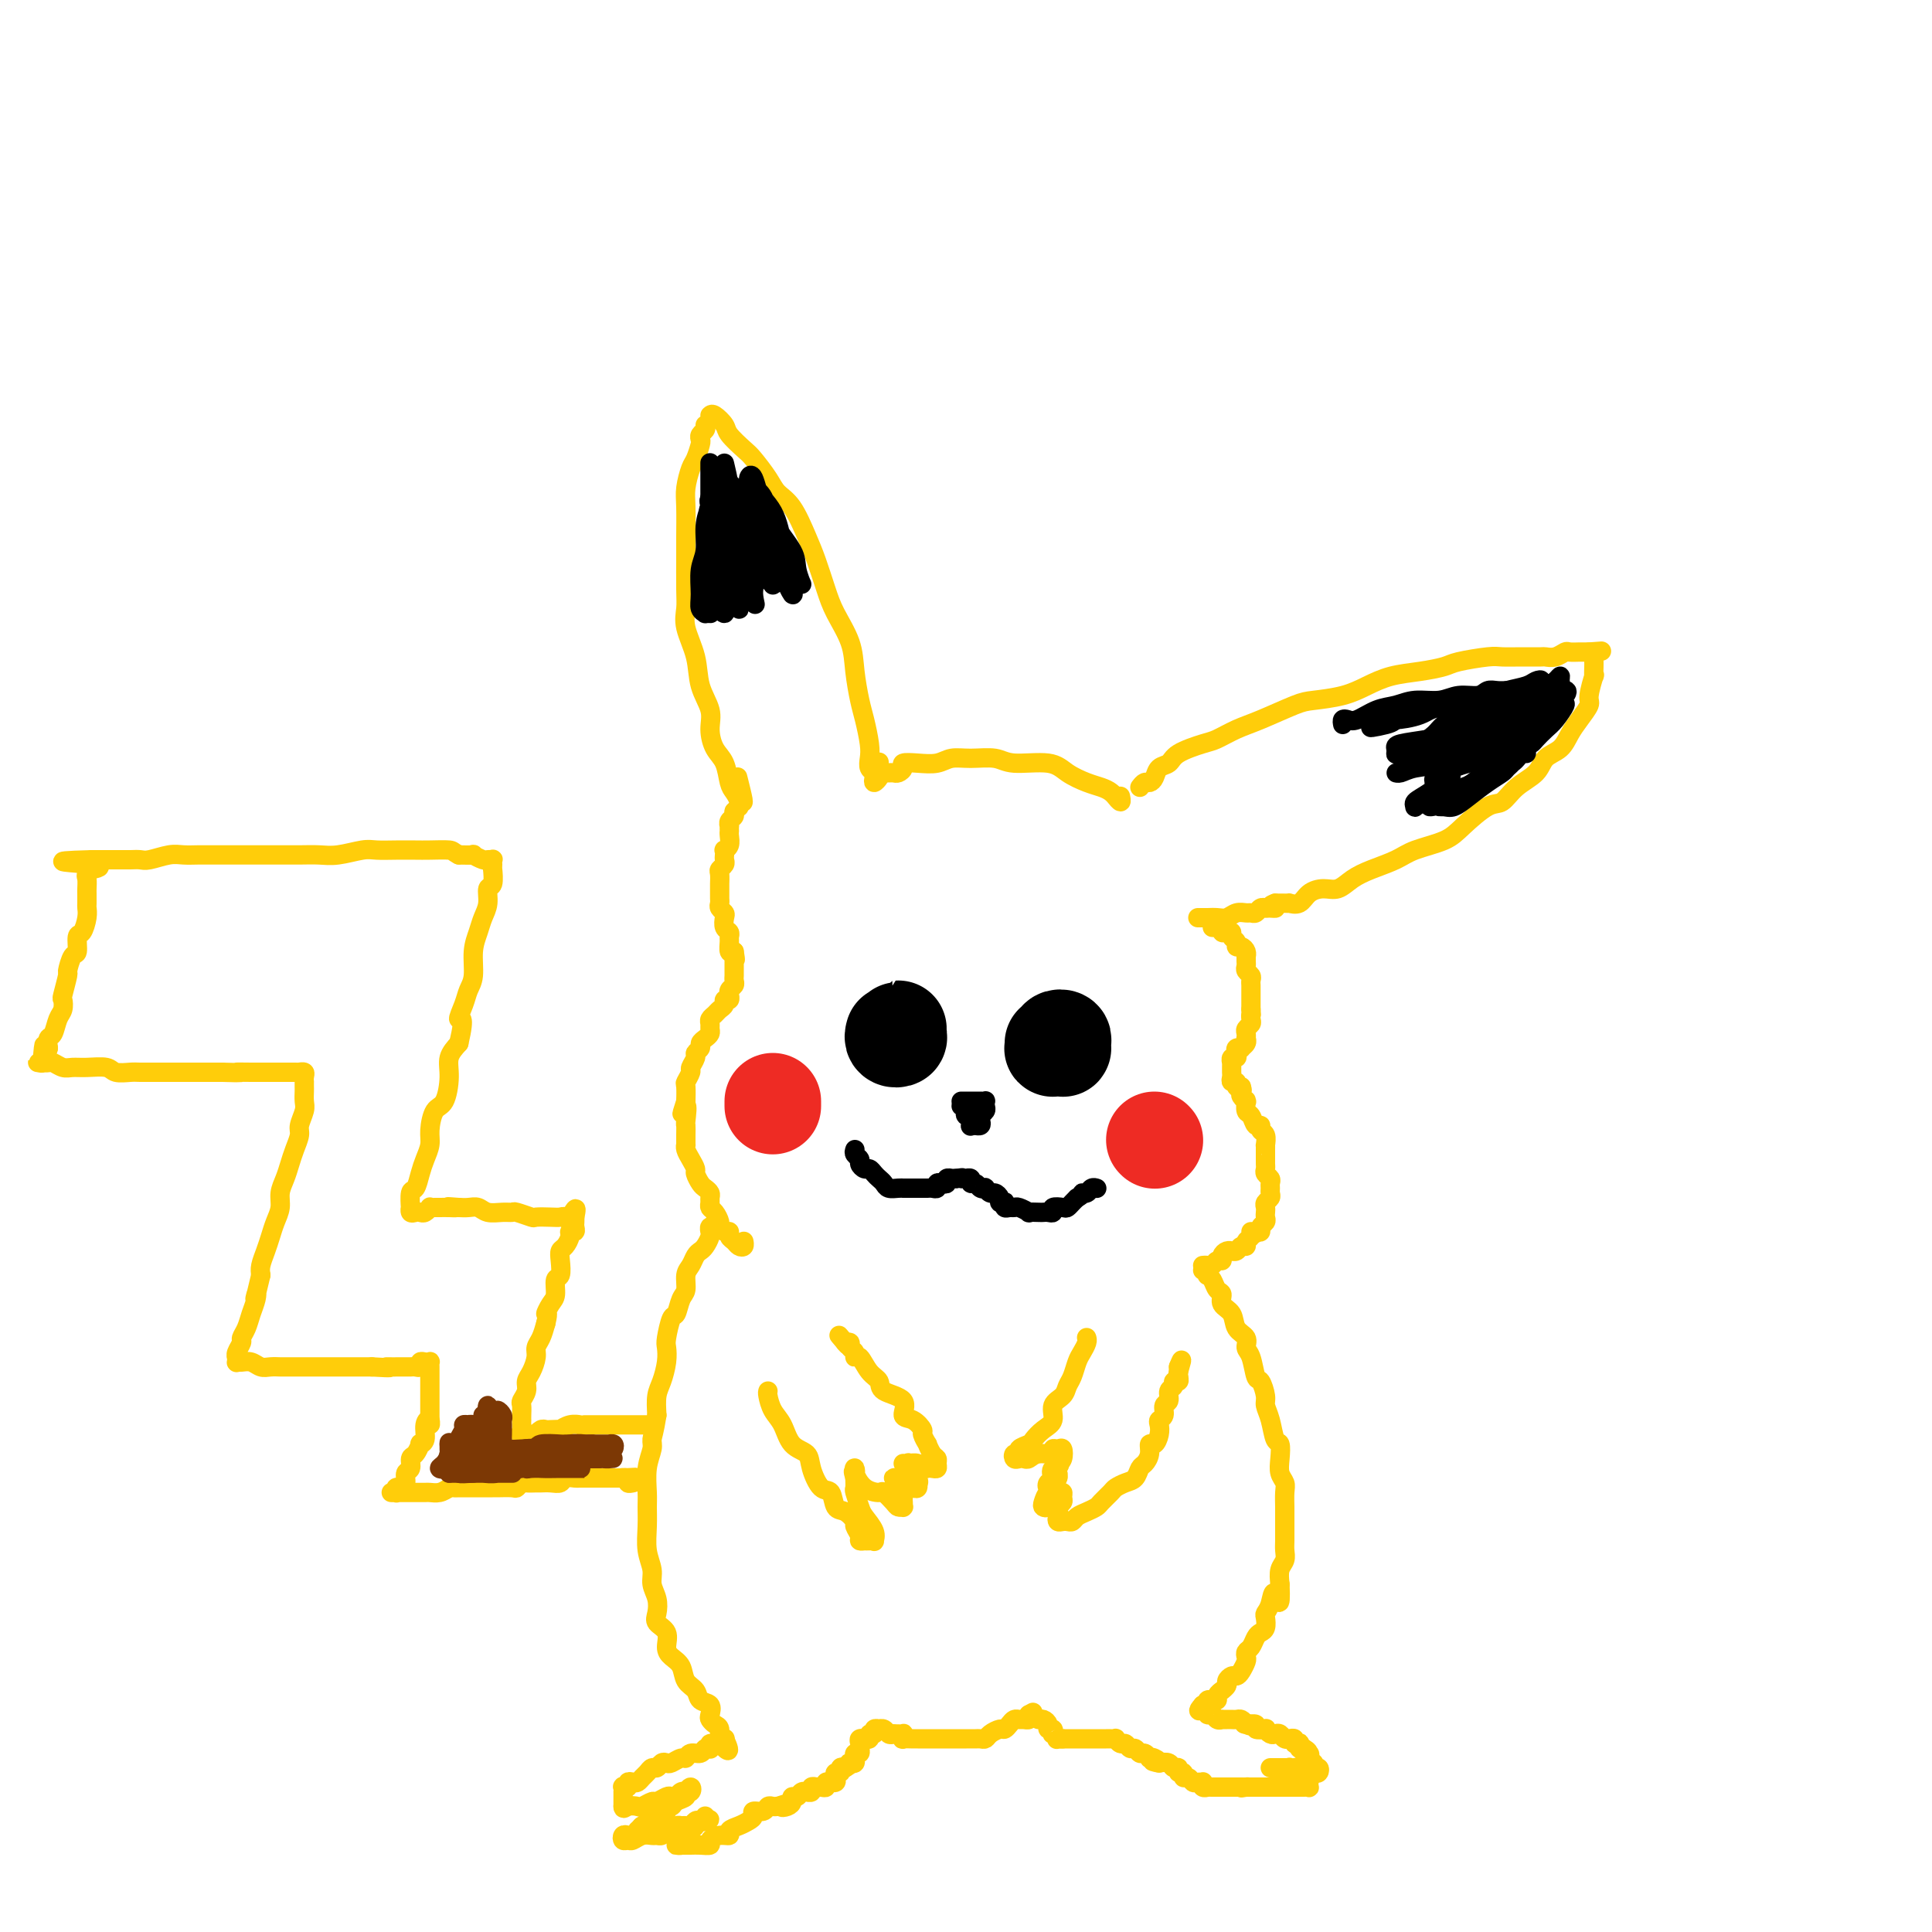 <svg viewBox='0 0 400 400' version='1.1' xmlns='http://www.w3.org/2000/svg' xmlns:xlink='http://www.w3.org/1999/xlink'><g fill='none' stroke='rgb(255,205,10)' stroke-width='4' stroke-linecap='round' stroke-linejoin='round'><path d='M146,88c0.111,0.338 0.223,0.675 0,1c-0.223,0.325 -0.780,0.637 -1,1c-0.220,0.363 -0.101,0.775 0,1c0.101,0.225 0.185,0.262 0,1c-0.185,0.738 -0.638,2.176 -1,3c-0.362,0.824 -0.633,1.035 -1,2c-0.367,0.965 -0.831,2.684 -1,4c-0.169,1.316 -0.045,2.228 0,4c0.045,1.772 0.010,4.404 0,6c-0.010,1.596 0.004,2.154 0,4c-0.004,1.846 -0.028,4.978 0,7c0.028,2.022 0.106,2.932 0,4c-0.106,1.068 -0.397,2.294 0,4c0.397,1.706 1.481,3.892 2,6c0.519,2.108 0.471,4.138 1,6c0.529,1.862 1.633,3.556 2,5c0.367,1.444 -0.004,2.638 0,4c0.004,1.362 0.383,2.893 1,4c0.617,1.107 1.472,1.791 2,3c0.528,1.209 0.730,2.944 1,4c0.270,1.056 0.608,1.432 1,2c0.392,0.568 0.837,1.327 1,2c0.163,0.673 0.044,1.258 0,1c-0.044,-0.258 -0.013,-1.359 0,-2c0.013,-0.641 0.006,-0.820 0,-1'/><path d='M153,164c1.711,4.844 0.489,-0.044 0,-2c-0.489,-1.956 -0.244,-0.978 0,0'/><path d='M147,86c0.205,-0.188 0.410,-0.376 1,0c0.590,0.376 1.566,1.314 2,2c0.434,0.686 0.328,1.118 1,2c0.672,0.882 2.122,2.214 3,3c0.878,0.786 1.183,1.024 2,2c0.817,0.976 2.144,2.688 3,4c0.856,1.312 1.241,2.223 2,3c0.759,0.777 1.893,1.420 3,3c1.107,1.580 2.188,4.098 3,6c0.812,1.902 1.355,3.189 2,5c0.645,1.811 1.391,4.148 2,6c0.609,1.852 1.080,3.221 2,5c0.920,1.779 2.289,3.967 3,6c0.711,2.033 0.765,3.909 1,6c0.235,2.091 0.650,4.395 1,6c0.350,1.605 0.633,2.510 1,4c0.367,1.490 0.817,3.565 1,5c0.183,1.435 0.101,2.232 0,3c-0.101,0.768 -0.219,1.509 0,2c0.219,0.491 0.777,0.732 1,1c0.223,0.268 0.112,0.562 0,1c-0.112,0.438 -0.226,1.021 0,1c0.226,-0.021 0.793,-0.645 1,-1c0.207,-0.355 0.056,-0.442 0,-1c-0.056,-0.558 -0.016,-1.588 0,-2c0.016,-0.412 0.008,-0.206 0,0'/><path d='M183,160c0.330,0.006 0.661,0.012 1,0c0.339,-0.012 0.687,-0.042 1,0c0.313,0.042 0.590,0.156 1,0c0.410,-0.156 0.952,-0.582 1,-1c0.048,-0.418 -0.397,-0.830 0,-1c0.397,-0.170 1.636,-0.099 3,0c1.364,0.099 2.854,0.227 4,0c1.146,-0.227 1.948,-0.808 3,-1c1.052,-0.192 2.353,0.007 4,0c1.647,-0.007 3.641,-0.219 5,0c1.359,0.219 2.083,0.871 4,1c1.917,0.129 5.028,-0.264 7,0c1.972,0.264 2.806,1.185 4,2c1.194,0.815 2.750,1.523 4,2c1.250,0.477 2.195,0.721 3,1c0.805,0.279 1.470,0.593 2,1c0.530,0.407 0.927,0.907 1,1c0.073,0.093 -0.176,-0.223 0,0c0.176,0.223 0.778,0.983 1,1c0.222,0.017 0.063,-0.709 0,-1c-0.063,-0.291 -0.032,-0.145 0,0'/><path d='M236,163c0.335,-0.438 0.671,-0.876 1,-1c0.329,-0.124 0.652,0.066 1,0c0.348,-0.066 0.723,-0.389 1,-1c0.277,-0.611 0.457,-1.511 1,-2c0.543,-0.489 1.450,-0.568 2,-1c0.550,-0.432 0.745,-1.217 2,-2c1.255,-0.783 3.572,-1.565 5,-2c1.428,-0.435 1.969,-0.522 3,-1c1.031,-0.478 2.554,-1.346 4,-2c1.446,-0.654 2.815,-1.095 5,-2c2.185,-0.905 5.184,-2.274 7,-3c1.816,-0.726 2.448,-0.810 4,-1c1.552,-0.190 4.023,-0.485 6,-1c1.977,-0.515 3.460,-1.251 5,-2c1.540,-0.749 3.137,-1.511 5,-2c1.863,-0.489 3.992,-0.705 6,-1c2.008,-0.295 3.894,-0.667 5,-1c1.106,-0.333 1.431,-0.625 3,-1c1.569,-0.375 4.380,-0.833 6,-1c1.620,-0.167 2.047,-0.044 3,0c0.953,0.044 2.430,0.008 4,0c1.570,-0.008 3.232,0.012 4,0c0.768,-0.012 0.643,-0.056 1,0c0.357,0.056 1.195,0.211 2,0c0.805,-0.211 1.578,-0.789 2,-1c0.422,-0.211 0.495,-0.057 1,0c0.505,0.057 1.444,0.015 2,0c0.556,-0.015 0.730,-0.004 1,0c0.270,0.004 0.635,0.002 1,0'/><path d='M329,135c4.500,-0.333 2.250,-0.167 0,0'/><path d='M330,136c0.001,-0.101 0.001,-0.203 0,0c-0.001,0.203 -0.005,0.709 0,1c0.005,0.291 0.017,0.367 0,1c-0.017,0.633 -0.063,1.825 0,2c0.063,0.175 0.235,-0.666 0,0c-0.235,0.666 -0.877,2.840 -1,4c-0.123,1.160 0.272,1.307 0,2c-0.272,0.693 -1.212,1.932 -2,3c-0.788,1.068 -1.425,1.965 -2,3c-0.575,1.035 -1.088,2.208 -2,3c-0.912,0.792 -2.223,1.204 -3,2c-0.777,0.796 -1.019,1.977 -2,3c-0.981,1.023 -2.700,1.888 -4,3c-1.300,1.112 -2.182,2.472 -3,3c-0.818,0.528 -1.571,0.224 -3,1c-1.429,0.776 -3.533,2.631 -5,4c-1.467,1.369 -2.297,2.253 -4,3c-1.703,0.747 -4.280,1.357 -6,2c-1.720,0.643 -2.585,1.321 -4,2c-1.415,0.679 -3.380,1.361 -5,2c-1.620,0.639 -2.895,1.237 -4,2c-1.105,0.763 -2.041,1.693 -3,2c-0.959,0.307 -1.941,-0.009 -3,0c-1.059,0.009 -2.196,0.342 -3,1c-0.804,0.658 -1.276,1.640 -2,2c-0.724,0.360 -1.699,0.096 -2,0c-0.301,-0.096 0.074,-0.026 0,0c-0.074,0.026 -0.597,0.007 -1,0c-0.403,-0.007 -0.687,-0.002 -1,0c-0.313,0.002 -0.657,0.001 -1,0'/><path d='M264,187c-1.952,0.690 -0.333,0.917 0,1c0.333,0.083 -0.619,0.024 -1,0c-0.381,-0.024 -0.190,-0.012 0,0'/><path d='M153,167c0.000,0.000 -1.000,1.000 -1,1'/><path d='M152,168c-0.094,0.338 0.171,0.683 0,1c-0.171,0.317 -0.778,0.606 -1,1c-0.222,0.394 -0.060,0.892 0,1c0.060,0.108 0.017,-0.175 0,0c-0.017,0.175 -0.008,0.807 0,1c0.008,0.193 0.016,-0.054 0,0c-0.016,0.054 -0.057,0.410 0,1c0.057,0.590 0.211,1.415 0,2c-0.211,0.585 -0.788,0.930 -1,1c-0.212,0.070 -0.061,-0.136 0,0c0.061,0.136 0.030,0.613 0,1c-0.030,0.387 -0.061,0.685 0,1c0.061,0.315 0.212,0.648 0,1c-0.212,0.352 -0.789,0.724 -1,1c-0.211,0.276 -0.057,0.455 0,1c0.057,0.545 0.015,1.455 0,2c-0.015,0.545 -0.005,0.723 0,1c0.005,0.277 0.005,0.652 0,1c-0.005,0.348 -0.015,0.670 0,1c0.015,0.330 0.056,0.670 0,1c-0.056,0.330 -0.207,0.652 0,1c0.207,0.348 0.773,0.724 1,1c0.227,0.276 0.113,0.454 0,1c-0.113,0.546 -0.227,1.460 0,2c0.227,0.540 0.796,0.705 1,1c0.204,0.295 0.044,0.718 0,1c-0.044,0.282 0.026,0.422 0,1c-0.026,0.578 -0.150,1.594 0,2c0.150,0.406 0.575,0.203 1,0'/><path d='M152,197c0.464,2.715 0.124,1.501 0,1c-0.124,-0.501 -0.033,-0.289 0,0c0.033,0.289 0.009,0.655 0,1c-0.009,0.345 -0.001,0.670 0,1c0.001,0.330 -0.003,0.665 0,1c0.003,0.335 0.015,0.668 0,1c-0.015,0.332 -0.057,0.662 0,1c0.057,0.338 0.212,0.683 0,1c-0.212,0.317 -0.793,0.606 -1,1c-0.207,0.394 -0.041,0.893 0,1c0.041,0.107 -0.045,-0.179 0,0c0.045,0.179 0.219,0.821 0,1c-0.219,0.179 -0.833,-0.107 -1,0c-0.167,0.107 0.113,0.606 0,1c-0.113,0.394 -0.619,0.683 -1,1c-0.381,0.317 -0.637,0.662 -1,1c-0.363,0.338 -0.832,0.668 -1,1c-0.168,0.332 -0.035,0.666 0,1c0.035,0.334 -0.028,0.667 0,1c0.028,0.333 0.147,0.667 0,1c-0.147,0.333 -0.560,0.665 -1,1c-0.440,0.335 -0.907,0.671 -1,1c-0.093,0.329 0.186,0.650 0,1c-0.186,0.350 -0.838,0.728 -1,1c-0.162,0.272 0.167,0.438 0,1c-0.167,0.562 -0.829,1.521 -1,2c-0.171,0.479 0.150,0.479 0,1c-0.150,0.521 -0.772,1.562 -1,2c-0.228,0.438 -0.061,0.272 0,1c0.061,0.728 0.018,2.351 0,3c-0.018,0.649 -0.009,0.325 0,0'/><path d='M142,228c-1.547,4.850 -0.415,1.475 0,1c0.415,-0.475 0.111,1.949 0,3c-0.111,1.051 -0.031,0.729 0,1c0.031,0.271 0.011,1.136 0,2c-0.011,0.864 -0.013,1.727 0,2c0.013,0.273 0.041,-0.044 0,0c-0.041,0.044 -0.152,0.449 0,1c0.152,0.551 0.565,1.247 1,2c0.435,0.753 0.891,1.564 1,2c0.109,0.436 -0.128,0.498 0,1c0.128,0.502 0.623,1.444 1,2c0.377,0.556 0.636,0.727 1,1c0.364,0.273 0.832,0.650 1,1c0.168,0.350 0.035,0.675 0,1c-0.035,0.325 0.028,0.650 0,1c-0.028,0.350 -0.149,0.725 0,1c0.149,0.275 0.566,0.451 1,1c0.434,0.549 0.886,1.471 1,2c0.114,0.529 -0.110,0.667 0,1c0.110,0.333 0.554,0.863 1,1c0.446,0.137 0.894,-0.120 1,0c0.106,0.120 -0.129,0.617 0,1c0.129,0.383 0.623,0.652 1,1c0.377,0.348 0.637,0.774 1,1c0.363,0.226 0.828,0.253 1,0c0.172,-0.253 0.049,-0.787 0,-1c-0.049,-0.213 -0.025,-0.107 0,0'/><path d='M262,188c0.090,0.031 0.180,0.061 0,0c-0.180,-0.061 -0.628,-0.214 -1,0c-0.372,0.214 -0.666,0.793 -1,1c-0.334,0.207 -0.708,0.041 -1,0c-0.292,-0.041 -0.501,0.041 -1,0c-0.499,-0.041 -1.286,-0.207 -2,0c-0.714,0.207 -1.353,0.788 -2,1c-0.647,0.212 -1.301,0.057 -2,0c-0.699,-0.057 -1.441,-0.015 -2,0c-0.559,0.015 -0.933,0.004 -1,0c-0.067,-0.004 0.174,-0.001 0,0c-0.174,0.001 -0.764,0.000 -1,0c-0.236,-0.000 -0.118,-0.000 0,0'/><path d='M251,192c0.304,0.030 0.607,0.060 1,0c0.393,-0.060 0.875,-0.209 1,0c0.125,0.209 -0.106,0.777 0,1c0.106,0.223 0.549,0.102 1,0c0.451,-0.102 0.908,-0.186 1,0c0.092,0.186 -0.182,0.641 0,1c0.182,0.359 0.819,0.622 1,1c0.181,0.378 -0.095,0.871 0,1c0.095,0.129 0.561,-0.106 1,0c0.439,0.106 0.850,0.553 1,1c0.150,0.447 0.039,0.893 0,1c-0.039,0.107 -0.007,-0.126 0,0c0.007,0.126 -0.012,0.611 0,1c0.012,0.389 0.056,0.682 0,1c-0.056,0.318 -0.211,0.662 0,1c0.211,0.338 0.789,0.669 1,1c0.211,0.331 0.057,0.662 0,1c-0.057,0.338 -0.015,0.683 0,1c0.015,0.317 0.004,0.606 0,1c-0.004,0.394 -0.001,0.893 0,1c0.001,0.107 0.000,-0.179 0,0c-0.000,0.179 -0.000,0.821 0,1c0.000,0.179 0.000,-0.106 0,0c-0.000,0.106 -0.000,0.602 0,1c0.000,0.398 0.000,0.699 0,1'/><path d='M259,209c0.159,2.035 0.057,1.122 0,1c-0.057,-0.122 -0.068,0.545 0,1c0.068,0.455 0.214,0.696 0,1c-0.214,0.304 -0.790,0.669 -1,1c-0.210,0.331 -0.055,0.627 0,1c0.055,0.373 0.011,0.822 0,1c-0.011,0.178 0.012,0.086 0,0c-0.012,-0.086 -0.060,-0.167 0,0c0.060,0.167 0.226,0.583 0,1c-0.226,0.417 -0.844,0.834 -1,1c-0.156,0.166 0.151,0.082 0,0c-0.151,-0.082 -0.758,-0.162 -1,0c-0.242,0.162 -0.117,0.564 0,1c0.117,0.436 0.228,0.904 0,1c-0.228,0.096 -0.793,-0.182 -1,0c-0.207,0.182 -0.055,0.822 0,1c0.055,0.178 0.014,-0.106 0,0c-0.014,0.106 0.000,0.602 0,1c-0.000,0.398 -0.015,0.699 0,1c0.015,0.301 0.059,0.603 0,1c-0.059,0.397 -0.222,0.890 0,1c0.222,0.110 0.829,-0.163 1,0c0.171,0.163 -0.094,0.761 0,1c0.094,0.239 0.547,0.120 1,0'/><path d='M257,225c0.326,0.955 0.140,0.842 0,1c-0.140,0.158 -0.234,0.585 0,1c0.234,0.415 0.798,0.817 1,1c0.202,0.183 0.043,0.148 0,0c-0.043,-0.148 0.031,-0.408 0,0c-0.031,0.408 -0.167,1.486 0,2c0.167,0.514 0.637,0.465 1,1c0.363,0.535 0.619,1.654 1,2c0.381,0.346 0.887,-0.079 1,0c0.113,0.079 -0.166,0.664 0,1c0.166,0.336 0.776,0.422 1,1c0.224,0.578 0.060,1.646 0,2c-0.060,0.354 -0.016,-0.007 0,0c0.016,0.007 0.003,0.383 0,1c-0.003,0.617 0.003,1.475 0,2c-0.003,0.525 -0.015,0.718 0,1c0.015,0.282 0.057,0.653 0,1c-0.057,0.347 -0.212,0.670 0,1c0.212,0.330 0.790,0.666 1,1c0.210,0.334 0.053,0.667 0,1c-0.053,0.333 -0.000,0.667 0,1c0.000,0.333 -0.052,0.667 0,1c0.052,0.333 0.210,0.667 0,1c-0.210,0.333 -0.787,0.667 -1,1c-0.213,0.333 -0.061,0.666 0,1c0.061,0.334 0.031,0.667 0,1c-0.031,0.333 -0.064,0.664 0,1c0.064,0.336 0.223,0.678 0,1c-0.223,0.322 -0.829,0.625 -1,1c-0.171,0.375 0.094,0.821 0,1c-0.094,0.179 -0.547,0.089 -1,0'/><path d='M260,255c-0.708,1.343 -0.977,0.201 -1,0c-0.023,-0.201 0.201,0.538 0,1c-0.201,0.462 -0.828,0.645 -1,1c-0.172,0.355 0.112,0.880 0,1c-0.112,0.120 -0.621,-0.165 -1,0c-0.379,0.165 -0.627,0.779 -1,1c-0.373,0.221 -0.870,0.049 -1,0c-0.130,-0.049 0.106,0.024 0,0c-0.106,-0.024 -0.553,-0.146 -1,0c-0.447,0.146 -0.893,0.561 -1,1c-0.107,0.439 0.125,0.902 0,1c-0.125,0.098 -0.608,-0.170 -1,0c-0.392,0.170 -0.694,0.778 -1,1c-0.306,0.222 -0.618,0.060 -1,0c-0.382,-0.060 -0.834,-0.016 -1,0c-0.166,0.016 -0.045,0.004 0,0c0.045,-0.004 0.013,-0.001 0,0c-0.013,0.001 -0.006,0.001 0,0'/><path d='M148,253c0.114,0.454 0.227,0.908 0,1c-0.227,0.092 -0.796,-0.179 -1,0c-0.204,0.179 -0.044,0.808 0,1c0.044,0.192 -0.030,-0.051 0,0c0.030,0.051 0.163,0.398 0,1c-0.163,0.602 -0.622,1.458 -1,2c-0.378,0.542 -0.675,0.768 -1,1c-0.325,0.232 -0.679,0.469 -1,1c-0.321,0.531 -0.611,1.355 -1,2c-0.389,0.645 -0.878,1.112 -1,2c-0.122,0.888 0.121,2.199 0,3c-0.121,0.801 -0.607,1.092 -1,2c-0.393,0.908 -0.693,2.433 -1,3c-0.307,0.567 -0.621,0.175 -1,1c-0.379,0.825 -0.823,2.866 -1,4c-0.177,1.134 -0.086,1.359 0,2c0.086,0.641 0.167,1.698 0,3c-0.167,1.302 -0.584,2.851 -1,4c-0.416,1.149 -0.833,1.900 -1,3c-0.167,1.100 -0.083,2.550 0,4'/><path d='M136,293c-0.552,3.532 -0.933,4.363 -1,5c-0.067,0.637 0.178,1.082 0,2c-0.178,0.918 -0.781,2.310 -1,4c-0.219,1.690 -0.055,3.677 0,5c0.055,1.323 -0.000,1.981 0,3c0.000,1.019 0.056,2.397 0,4c-0.056,1.603 -0.225,3.430 0,5c0.225,1.570 0.843,2.882 1,4c0.157,1.118 -0.146,2.042 0,3c0.146,0.958 0.743,1.951 1,3c0.257,1.049 0.176,2.154 0,3c-0.176,0.846 -0.446,1.433 0,2c0.446,0.567 1.610,1.114 2,2c0.390,0.886 0.006,2.110 0,3c-0.006,0.890 0.364,1.447 1,2c0.636,0.553 1.537,1.103 2,2c0.463,0.897 0.488,2.142 1,3c0.512,0.858 1.509,1.329 2,2c0.491,0.671 0.474,1.542 1,2c0.526,0.458 1.595,0.503 2,1c0.405,0.497 0.146,1.447 0,2c-0.146,0.553 -0.179,0.708 0,1c0.179,0.292 0.570,0.719 1,1c0.430,0.281 0.899,0.416 1,1c0.101,0.584 -0.165,1.619 0,2c0.165,0.381 0.761,0.109 1,0c0.239,-0.109 0.119,-0.054 0,0'/><path d='M150,360c1.984,4.244 -0.056,1.856 -1,1c-0.944,-0.856 -0.792,-0.178 -1,0c-0.208,0.178 -0.776,-0.144 -1,0c-0.224,0.144 -0.105,0.756 0,1c0.105,0.244 0.197,0.122 0,0c-0.197,-0.122 -0.682,-0.244 -1,0c-0.318,0.244 -0.470,0.854 -1,1c-0.530,0.146 -1.437,-0.171 -2,0c-0.563,0.171 -0.781,0.829 -1,1c-0.219,0.171 -0.440,-0.146 -1,0c-0.560,0.146 -1.459,0.756 -2,1c-0.541,0.244 -0.722,0.121 -1,0c-0.278,-0.121 -0.652,-0.240 -1,0c-0.348,0.240 -0.671,0.838 -1,1c-0.329,0.162 -0.665,-0.114 -1,0c-0.335,0.114 -0.668,0.618 -1,1c-0.332,0.382 -0.662,0.642 -1,1c-0.338,0.358 -0.683,0.814 -1,1c-0.317,0.186 -0.607,0.101 -1,0c-0.393,-0.101 -0.890,-0.219 -1,0c-0.110,0.219 0.167,0.776 0,1c-0.167,0.224 -0.777,0.116 -1,0c-0.223,-0.116 -0.060,-0.238 0,0c0.060,0.238 0.016,0.837 0,1c-0.016,0.163 -0.004,-0.111 0,0c0.004,0.111 0.001,0.607 0,1c-0.001,0.393 -0.000,0.684 0,1c0.000,0.316 0.000,0.658 0,1'/><path d='M129,374c-0.041,0.778 0.355,0.224 1,0c0.645,-0.224 1.539,-0.116 2,0c0.461,0.116 0.491,0.241 1,0c0.509,-0.241 1.498,-0.848 2,-1c0.502,-0.152 0.515,0.152 1,0c0.485,-0.152 1.440,-0.759 2,-1c0.560,-0.241 0.723,-0.116 1,0c0.277,0.116 0.666,0.222 1,0c0.334,-0.222 0.612,-0.774 1,-1c0.388,-0.226 0.884,-0.128 1,0c0.116,0.128 -0.149,0.286 0,0c0.149,-0.286 0.713,-1.016 1,-1c0.287,0.016 0.299,0.779 0,1c-0.299,0.221 -0.907,-0.100 -1,0c-0.093,0.100 0.331,0.619 0,1c-0.331,0.381 -1.417,0.623 -2,1c-0.583,0.377 -0.663,0.889 -1,1c-0.337,0.111 -0.929,-0.178 -1,0c-0.071,0.178 0.380,0.822 0,1c-0.380,0.178 -1.591,-0.110 -2,0c-0.409,0.110 -0.017,0.617 0,1c0.017,0.383 -0.342,0.642 -1,1c-0.658,0.358 -1.617,0.817 -2,1c-0.383,0.183 -0.192,0.092 0,0'/><path d='M133,378c-1.416,1.250 -0.955,0.875 -1,1c-0.045,0.125 -0.597,0.751 -1,1c-0.403,0.249 -0.656,0.120 -1,0c-0.344,-0.120 -0.780,-0.232 -1,0c-0.220,0.232 -0.224,0.808 0,1c0.224,0.192 0.676,-0.001 1,0c0.324,0.001 0.521,0.197 1,0c0.479,-0.197 1.241,-0.788 2,-1c0.759,-0.212 1.517,-0.047 2,0c0.483,0.047 0.693,-0.026 1,0c0.307,0.026 0.712,0.150 1,0c0.288,-0.150 0.458,-0.575 1,-1c0.542,-0.425 1.455,-0.850 2,-1c0.545,-0.150 0.723,-0.027 1,0c0.277,0.027 0.652,-0.044 1,0c0.348,0.044 0.668,0.204 1,0c0.332,-0.204 0.677,-0.770 1,-1c0.323,-0.230 0.623,-0.124 1,0c0.377,0.124 0.832,0.264 1,0c0.168,-0.264 0.048,-0.933 0,-1c-0.048,-0.067 -0.024,0.466 0,1'/><path d='M146,377c2.143,-0.513 0.001,-0.296 -1,0c-1.001,0.296 -0.861,0.671 -1,1c-0.139,0.329 -0.558,0.614 -1,1c-0.442,0.386 -0.907,0.874 -1,1c-0.093,0.126 0.184,-0.110 0,0c-0.184,0.110 -0.831,0.565 -1,1c-0.169,0.435 0.141,0.849 0,1c-0.141,0.151 -0.732,0.041 -1,0c-0.268,-0.041 -0.213,-0.011 0,0c0.213,0.011 0.584,0.003 1,0c0.416,-0.003 0.876,0.000 1,0c0.124,-0.000 -0.087,-0.003 0,0c0.087,0.003 0.474,0.011 1,0c0.526,-0.011 1.193,-0.041 2,0c0.807,0.041 1.756,0.151 2,0c0.244,-0.151 -0.216,-0.565 0,-1c0.216,-0.435 1.108,-0.890 2,-1c0.892,-0.110 1.784,0.126 2,0c0.216,-0.126 -0.245,-0.612 0,-1c0.245,-0.388 1.197,-0.677 2,-1c0.803,-0.323 1.458,-0.679 2,-1c0.542,-0.321 0.971,-0.608 1,-1c0.029,-0.392 -0.343,-0.890 0,-1c0.343,-0.110 1.401,0.166 2,0c0.599,-0.166 0.738,-0.776 1,-1c0.262,-0.224 0.646,-0.064 1,0c0.354,0.064 0.677,0.032 1,0'/><path d='M161,374c3.277,-1.094 1.470,-0.331 1,0c-0.470,0.331 0.399,0.228 1,0c0.601,-0.228 0.936,-0.583 1,-1c0.064,-0.417 -0.142,-0.897 0,-1c0.142,-0.103 0.630,0.169 1,0c0.370,-0.169 0.620,-0.781 1,-1c0.380,-0.219 0.890,-0.045 1,0c0.110,0.045 -0.181,-0.041 0,0c0.181,0.041 0.832,0.207 1,0c0.168,-0.207 -0.149,-0.788 0,-1c0.149,-0.212 0.762,-0.056 1,0c0.238,0.056 0.101,0.011 0,0c-0.101,-0.011 -0.167,0.011 0,0c0.167,-0.011 0.565,-0.056 1,0c0.435,0.056 0.905,0.212 1,0c0.095,-0.212 -0.184,-0.791 0,-1c0.184,-0.209 0.833,-0.046 1,0c0.167,0.046 -0.147,-0.025 0,0c0.147,0.025 0.757,0.147 1,0c0.243,-0.147 0.120,-0.561 0,-1c-0.120,-0.439 -0.238,-0.901 0,-1c0.238,-0.099 0.833,0.166 1,0c0.167,-0.166 -0.095,-0.762 0,-1c0.095,-0.238 0.548,-0.119 1,0'/><path d='M175,366c2.409,-1.459 1.430,-1.108 1,-1c-0.430,0.108 -0.312,-0.028 0,0c0.312,0.028 0.820,0.219 1,0c0.180,-0.219 0.034,-0.847 0,-1c-0.034,-0.153 0.043,0.170 0,0c-0.043,-0.170 -0.207,-0.833 0,-1c0.207,-0.167 0.787,0.162 1,0c0.213,-0.162 0.061,-0.814 0,-1c-0.061,-0.186 -0.032,0.093 0,0c0.032,-0.093 0.065,-0.560 0,-1c-0.065,-0.440 -0.229,-0.854 0,-1c0.229,-0.146 0.850,-0.024 1,0c0.150,0.024 -0.171,-0.050 0,0c0.171,0.050 0.834,0.224 1,0c0.166,-0.224 -0.167,-0.844 0,-1c0.167,-0.156 0.832,0.153 1,0c0.168,-0.153 -0.162,-0.769 0,-1c0.162,-0.231 0.817,-0.076 1,0c0.183,0.076 -0.106,0.072 0,0c0.106,-0.072 0.605,-0.212 1,0c0.395,0.212 0.684,0.775 1,1c0.316,0.225 0.658,0.113 1,0'/><path d='M185,359c0.939,-0.004 0.786,-0.015 1,0c0.214,0.015 0.796,0.057 1,0c0.204,-0.057 0.029,-0.211 0,0c-0.029,0.211 0.087,0.789 0,1c-0.087,0.211 -0.378,0.057 0,0c0.378,-0.057 1.424,-0.015 2,0c0.576,0.015 0.683,0.004 1,0c0.317,-0.004 0.844,-0.001 1,0c0.156,0.001 -0.061,0.000 0,0c0.061,-0.000 0.398,-0.000 1,0c0.602,0.000 1.469,0.000 2,0c0.531,-0.000 0.724,-0.000 1,0c0.276,0.000 0.633,0.000 1,0c0.367,-0.000 0.742,-0.000 1,0c0.258,0.000 0.398,0.000 1,0c0.602,-0.000 1.667,-0.000 2,0c0.333,0.000 -0.065,0.001 0,0c0.065,-0.001 0.594,-0.003 1,0c0.406,0.003 0.690,0.011 1,0c0.310,-0.011 0.646,-0.041 1,0c0.354,0.041 0.725,0.152 1,0c0.275,-0.152 0.455,-0.566 1,-1c0.545,-0.434 1.455,-0.887 2,-1c0.545,-0.113 0.723,0.113 1,0c0.277,-0.113 0.652,-0.565 1,-1c0.348,-0.435 0.668,-0.851 1,-1c0.332,-0.149 0.677,-0.030 1,0c0.323,0.030 0.626,-0.031 1,0c0.374,0.031 0.821,0.152 1,0c0.179,-0.152 0.089,-0.576 0,-1'/><path d='M213,355c1.500,-0.833 0.750,-0.417 0,0'/><path d='M249,263c0.416,-0.117 0.832,-0.235 1,0c0.168,0.235 0.088,0.821 0,1c-0.088,0.179 -0.183,-0.051 0,0c0.183,0.051 0.645,0.383 1,1c0.355,0.617 0.605,1.520 1,2c0.395,0.480 0.937,0.537 1,1c0.063,0.463 -0.352,1.332 0,2c0.352,0.668 1.470,1.135 2,2c0.530,0.865 0.471,2.127 1,3c0.529,0.873 1.647,1.356 2,2c0.353,0.644 -0.059,1.450 0,2c0.059,0.550 0.589,0.843 1,2c0.411,1.157 0.702,3.179 1,4c0.298,0.821 0.605,0.441 1,1c0.395,0.559 0.880,2.056 1,3c0.120,0.944 -0.125,1.333 0,2c0.125,0.667 0.621,1.610 1,3c0.379,1.390 0.641,3.226 1,4c0.359,0.774 0.814,0.485 1,1c0.186,0.515 0.102,1.832 0,3c-0.102,1.168 -0.224,2.186 0,3c0.224,0.814 0.792,1.424 1,2c0.208,0.576 0.056,1.117 0,2c-0.056,0.883 -0.015,2.109 0,3c0.015,0.891 0.005,1.446 0,2c-0.005,0.554 -0.005,1.106 0,2c0.005,0.894 0.015,2.129 0,3c-0.015,0.871 -0.056,1.378 0,2c0.056,0.622 0.207,1.360 0,2c-0.207,0.640 -0.774,1.183 -1,2c-0.226,0.817 -0.113,1.909 0,3'/><path d='M265,328c0.282,6.395 -0.512,2.883 -1,2c-0.488,-0.883 -0.670,0.863 -1,2c-0.330,1.137 -0.810,1.666 -1,2c-0.190,0.334 -0.092,0.475 0,1c0.092,0.525 0.179,1.436 0,2c-0.179,0.564 -0.622,0.781 -1,1c-0.378,0.219 -0.689,0.439 -1,1c-0.311,0.561 -0.622,1.463 -1,2c-0.378,0.537 -0.822,0.708 -1,1c-0.178,0.292 -0.089,0.704 0,1c0.089,0.296 0.177,0.475 0,1c-0.177,0.525 -0.621,1.397 -1,2c-0.379,0.603 -0.694,0.936 -1,1c-0.306,0.064 -0.603,-0.141 -1,0c-0.397,0.141 -0.895,0.629 -1,1c-0.105,0.371 0.183,0.625 0,1c-0.183,0.375 -0.838,0.871 -1,1c-0.162,0.129 0.168,-0.109 0,0c-0.168,0.109 -0.834,0.564 -1,1c-0.166,0.436 0.166,0.853 0,1c-0.166,0.147 -0.832,0.026 -1,0c-0.168,-0.026 0.161,0.045 0,0c-0.161,-0.045 -0.813,-0.204 -1,0c-0.187,0.204 0.089,0.773 0,1c-0.089,0.227 -0.545,0.114 -1,0'/><path d='M249,353c-1.457,1.636 -0.598,1.227 0,1c0.598,-0.227 0.935,-0.271 1,0c0.065,0.271 -0.141,0.857 0,1c0.141,0.143 0.629,-0.158 1,0c0.371,0.158 0.624,0.774 1,1c0.376,0.226 0.874,0.061 1,0c0.126,-0.061 -0.121,-0.017 0,0c0.121,0.017 0.610,0.007 1,0c0.390,-0.007 0.682,-0.012 1,0c0.318,0.012 0.663,0.042 1,0c0.337,-0.042 0.668,-0.155 1,0c0.332,0.155 0.666,0.577 1,1'/><path d='M258,357c1.427,0.615 0.495,0.151 0,0c-0.495,-0.151 -0.554,0.011 0,0c0.554,-0.011 1.721,-0.195 2,0c0.279,0.195 -0.329,0.771 0,1c0.329,0.229 1.594,0.113 2,0c0.406,-0.113 -0.046,-0.223 0,0c0.046,0.223 0.591,0.778 1,1c0.409,0.222 0.684,0.112 1,0c0.316,-0.112 0.673,-0.226 1,0c0.327,0.226 0.622,0.793 1,1c0.378,0.207 0.837,0.054 1,0c0.163,-0.054 0.029,-0.011 0,0c-0.029,0.011 0.049,-0.011 0,0c-0.049,0.011 -0.223,0.054 0,0c0.223,-0.054 0.844,-0.207 1,0c0.156,0.207 -0.151,0.774 0,1c0.151,0.226 0.762,0.112 1,0c0.238,-0.112 0.102,-0.223 0,0c-0.102,0.223 -0.172,0.778 0,1c0.172,0.222 0.586,0.111 1,0'/><path d='M270,362c1.795,1.012 0.284,1.042 0,1c-0.284,-0.042 0.660,-0.156 1,0c0.340,0.156 0.076,0.582 0,1c-0.076,0.418 0.036,0.829 0,1c-0.036,0.171 -0.219,0.102 0,0c0.219,-0.102 0.840,-0.237 1,0c0.160,0.237 -0.143,0.847 0,1c0.143,0.153 0.731,-0.151 1,0c0.269,0.151 0.220,0.757 0,1c-0.220,0.243 -0.610,0.121 -1,0'/><path d='M272,367c0.071,0.773 -0.751,0.207 -1,0c-0.249,-0.207 0.074,-0.054 0,0c-0.074,0.054 -0.546,0.011 -1,0c-0.454,-0.011 -0.891,0.011 -1,0c-0.109,-0.011 0.112,-0.056 0,0c-0.112,0.056 -0.555,0.211 -1,0c-0.445,-0.211 -0.892,-0.789 -1,-1c-0.108,-0.211 0.124,-0.057 0,0c-0.124,0.057 -0.605,0.015 -1,0c-0.395,-0.015 -0.705,-0.004 -1,0c-0.295,0.004 -0.574,0.001 -1,0c-0.426,-0.001 -1.000,-0.000 -1,0c-0.000,0.000 0.574,-0.000 1,0c0.426,0.000 0.705,0.000 1,0c0.295,-0.000 0.605,-0.001 1,0c0.395,0.001 0.876,0.004 1,0c0.124,-0.004 -0.110,-0.016 0,0c0.110,0.016 0.565,0.061 1,0c0.435,-0.061 0.851,-0.226 1,0c0.149,0.226 0.030,0.844 0,1c-0.030,0.156 0.031,-0.150 0,0c-0.031,0.150 -0.152,0.757 0,1c0.152,0.243 0.576,0.121 1,0'/><path d='M270,368c1.309,0.250 1.083,-0.125 1,0c-0.083,0.125 -0.021,0.752 0,1c0.021,0.248 0.003,0.119 0,0c-0.003,-0.119 0.010,-0.228 0,0c-0.010,0.228 -0.044,0.793 0,1c0.044,0.207 0.165,0.055 0,0c-0.165,-0.055 -0.618,-0.015 -1,0c-0.382,0.015 -0.694,0.004 -1,0c-0.306,-0.004 -0.607,-0.001 -1,0c-0.393,0.001 -0.879,0.000 -1,0c-0.121,-0.000 0.123,-0.000 0,0c-0.123,0.000 -0.611,0.000 -1,0c-0.389,-0.000 -0.678,-0.000 -1,0c-0.322,0.000 -0.678,0.000 -1,0c-0.322,-0.000 -0.611,-0.000 -1,0c-0.389,0.000 -0.878,0.000 -1,0c-0.122,-0.000 0.122,-0.000 0,0c-0.122,0.000 -0.610,0.000 -1,0c-0.390,-0.000 -0.682,-0.000 -1,0c-0.318,0.000 -0.662,0.000 -1,0c-0.338,-0.000 -0.669,-0.000 -1,0'/><path d='M258,370c-1.869,0.309 -0.542,0.083 0,0c0.542,-0.083 0.300,-0.022 0,0c-0.300,0.022 -0.659,0.006 -1,0c-0.341,-0.006 -0.665,-0.002 -1,0c-0.335,0.002 -0.681,0.000 -1,0c-0.319,-0.000 -0.610,-0.000 -1,0c-0.390,0.000 -0.879,0.000 -1,0c-0.121,-0.000 0.126,-0.000 0,0c-0.126,0.000 -0.626,0.001 -1,0c-0.374,-0.001 -0.622,-0.004 -1,0c-0.378,0.004 -0.885,0.015 -1,0c-0.115,-0.015 0.162,-0.057 0,0c-0.162,0.057 -0.765,0.212 -1,0c-0.235,-0.212 -0.104,-0.793 0,-1c0.104,-0.207 0.182,-0.040 0,0c-0.182,0.040 -0.622,-0.046 -1,0c-0.378,0.046 -0.694,0.224 -1,0c-0.306,-0.224 -0.603,-0.849 -1,-1c-0.397,-0.151 -0.894,0.171 -1,0c-0.106,-0.171 0.180,-0.834 0,-1c-0.180,-0.166 -0.824,0.165 -1,0c-0.176,-0.165 0.118,-0.828 0,-1c-0.118,-0.172 -0.647,0.146 -1,0c-0.353,-0.146 -0.529,-0.756 -1,-1c-0.471,-0.244 -1.235,-0.122 -2,0'/><path d='M240,365c-2.741,-0.714 -0.594,0.001 0,0c0.594,-0.001 -0.366,-0.717 -1,-1c-0.634,-0.283 -0.943,-0.132 -1,0c-0.057,0.132 0.140,0.247 0,0c-0.140,-0.247 -0.615,-0.855 -1,-1c-0.385,-0.145 -0.680,0.172 -1,0c-0.320,-0.172 -0.664,-0.835 -1,-1c-0.336,-0.165 -0.664,0.166 -1,0c-0.336,-0.166 -0.682,-0.829 -1,-1c-0.318,-0.171 -0.610,0.150 -1,0c-0.390,-0.150 -0.879,-0.772 -1,-1c-0.121,-0.228 0.126,-0.061 0,0c-0.126,0.061 -0.626,0.016 -1,0c-0.374,-0.016 -0.621,-0.004 -1,0c-0.379,0.004 -0.889,0.001 -1,0c-0.111,-0.001 0.178,-0.000 0,0c-0.178,0.000 -0.821,0.000 -1,0c-0.179,-0.000 0.107,-0.000 0,0c-0.107,0.000 -0.607,0.000 -1,0c-0.393,-0.000 -0.679,-0.000 -1,0c-0.321,0.000 -0.677,0.000 -1,0c-0.323,-0.000 -0.611,-0.000 -1,0c-0.389,0.000 -0.877,0.000 -1,0c-0.123,-0.000 0.121,-0.000 0,0c-0.121,0.000 -0.606,0.000 -1,0c-0.394,-0.000 -0.697,-0.000 -1,0'/><path d='M220,360c-1.869,0.065 -1.041,0.228 -1,0c0.041,-0.228 -0.706,-0.849 -1,-1c-0.294,-0.151 -0.134,0.166 0,0c0.134,-0.166 0.242,-0.815 0,-1c-0.242,-0.185 -0.835,0.094 -1,0c-0.165,-0.094 0.100,-0.561 0,-1c-0.100,-0.439 -0.563,-0.850 -1,-1c-0.437,-0.150 -0.848,-0.040 -1,0c-0.152,0.040 -0.043,0.012 0,0c0.043,-0.012 0.022,-0.006 0,0'/><path d='M134,295c-0.468,0.000 -0.937,0.000 -1,0c-0.063,-0.000 0.279,-0.000 0,0c-0.279,0.000 -1.178,0.000 -2,0c-0.822,-0.000 -1.567,-0.000 -2,0c-0.433,0.000 -0.553,0.000 -1,0c-0.447,-0.000 -1.220,-0.000 -2,0c-0.780,0.000 -1.567,0.000 -2,0c-0.433,-0.000 -0.514,-0.001 -1,0c-0.486,0.001 -1.378,0.004 -2,0c-0.622,-0.004 -0.974,-0.015 -1,0c-0.026,0.015 0.273,0.057 0,0c-0.273,-0.057 -1.120,-0.211 -2,0c-0.880,0.211 -1.794,0.788 -2,1c-0.206,0.212 0.295,0.061 0,0c-0.295,-0.061 -1.385,-0.030 -2,0c-0.615,0.030 -0.756,0.061 -1,0c-0.244,-0.061 -0.591,-0.212 -1,0c-0.409,0.212 -0.879,0.788 -1,1c-0.121,0.212 0.108,0.061 0,0c-0.108,-0.061 -0.554,-0.030 -1,0'/><path d='M110,297c-3.879,0.296 -1.575,0.037 -1,0c0.575,-0.037 -0.578,0.148 -1,0c-0.422,-0.148 -0.113,-0.630 0,-1c0.113,-0.370 0.031,-0.628 0,-1c-0.031,-0.372 -0.009,-0.858 0,-1c0.009,-0.142 0.006,0.061 0,0c-0.006,-0.061 -0.017,-0.387 0,-1c0.017,-0.613 0.060,-1.514 0,-2c-0.060,-0.486 -0.222,-0.557 0,-1c0.222,-0.443 0.829,-1.260 1,-2c0.171,-0.740 -0.095,-1.405 0,-2c0.095,-0.595 0.550,-1.121 1,-2c0.450,-0.879 0.894,-2.112 1,-3c0.106,-0.888 -0.125,-1.431 0,-2c0.125,-0.569 0.607,-1.162 1,-2c0.393,-0.838 0.696,-1.919 1,-3'/><path d='M113,274c0.730,-2.981 0.056,-1.935 0,-2c-0.056,-0.065 0.507,-1.242 1,-2c0.493,-0.758 0.916,-1.096 1,-2c0.084,-0.904 -0.171,-2.374 0,-3c0.171,-0.626 0.768,-0.409 1,-1c0.232,-0.591 0.100,-1.991 0,-3c-0.100,-1.009 -0.167,-1.629 0,-2c0.167,-0.371 0.566,-0.495 1,-1c0.434,-0.505 0.901,-1.392 1,-2c0.099,-0.608 -0.170,-0.936 0,-1c0.170,-0.064 0.777,0.138 1,0c0.223,-0.138 0.060,-0.614 0,-1c-0.060,-0.386 -0.017,-0.682 0,-1c0.017,-0.318 0.009,-0.659 0,-1'/><path d='M119,252c0.751,-3.403 -0.370,-0.912 -1,0c-0.630,0.912 -0.768,0.245 -1,0c-0.232,-0.245 -0.556,-0.070 -1,0c-0.444,0.070 -1.007,0.033 -2,0c-0.993,-0.033 -2.415,-0.062 -3,0c-0.585,0.062 -0.335,0.214 -1,0c-0.665,-0.214 -2.247,-0.793 -3,-1c-0.753,-0.207 -0.677,-0.041 -1,0c-0.323,0.041 -1.045,-0.041 -2,0c-0.955,0.041 -2.143,0.207 -3,0c-0.857,-0.207 -1.385,-0.786 -2,-1c-0.615,-0.214 -1.319,-0.061 -2,0c-0.681,0.061 -1.341,0.031 -2,0'/><path d='M95,250c-3.908,-0.309 -1.678,-0.083 -1,0c0.678,0.083 -0.196,0.021 -1,0c-0.804,-0.021 -1.539,-0.002 -2,0c-0.461,0.002 -0.648,-0.013 -1,0c-0.352,0.013 -0.868,0.056 -1,0c-0.132,-0.056 0.118,-0.210 0,0c-0.118,0.210 -0.606,0.784 -1,1c-0.394,0.216 -0.694,0.075 -1,0c-0.306,-0.075 -0.619,-0.084 -1,0c-0.381,0.084 -0.831,0.259 -1,0c-0.169,-0.259 -0.056,-0.954 0,-1c0.056,-0.046 0.056,0.557 0,0c-0.056,-0.557 -0.169,-2.274 0,-3c0.169,-0.726 0.619,-0.461 1,-1c0.381,-0.539 0.693,-1.882 1,-3c0.307,-1.118 0.611,-2.012 1,-3c0.389,-0.988 0.865,-2.070 1,-3c0.135,-0.930 -0.070,-1.708 0,-3c0.070,-1.292 0.417,-3.098 1,-4c0.583,-0.902 1.404,-0.902 2,-2c0.596,-1.098 0.968,-3.296 1,-5c0.032,-1.704 -0.277,-2.916 0,-4c0.277,-1.084 1.138,-2.042 2,-3'/><path d='M95,216c1.498,-6.405 0.243,-4.919 0,-5c-0.243,-0.081 0.526,-1.729 1,-3c0.474,-1.271 0.651,-2.164 1,-3c0.349,-0.836 0.868,-1.616 1,-3c0.132,-1.384 -0.123,-3.373 0,-5c0.123,-1.627 0.625,-2.892 1,-4c0.375,-1.108 0.622,-2.060 1,-3c0.378,-0.940 0.886,-1.869 1,-3c0.114,-1.131 -0.166,-2.465 0,-3c0.166,-0.535 0.776,-0.272 1,-1c0.224,-0.728 0.060,-2.448 0,-3c-0.060,-0.552 -0.015,0.062 0,0c0.015,-0.062 0.001,-0.802 0,-1c-0.001,-0.198 0.012,0.144 0,0c-0.012,-0.144 -0.050,-0.774 0,-1c0.050,-0.226 0.187,-0.046 0,0c-0.187,0.046 -0.699,-0.040 -1,0c-0.301,0.040 -0.390,0.207 -1,0c-0.610,-0.207 -1.741,-0.786 -2,-1c-0.259,-0.214 0.355,-0.061 0,0c-0.355,0.061 -1.677,0.031 -3,0'/><path d='M95,177c-1.329,-0.691 -1.150,-0.917 -2,-1c-0.850,-0.083 -2.729,-0.023 -4,0c-1.271,0.023 -1.936,0.010 -3,0c-1.064,-0.010 -2.528,-0.017 -4,0c-1.472,0.017 -2.952,0.057 -4,0c-1.048,-0.057 -1.666,-0.211 -3,0c-1.334,0.211 -3.385,0.789 -5,1c-1.615,0.211 -2.793,0.057 -4,0c-1.207,-0.057 -2.441,-0.015 -4,0c-1.559,0.015 -3.442,0.004 -5,0c-1.558,-0.004 -2.791,-0.001 -4,0c-1.209,0.001 -2.395,-0.001 -4,0c-1.605,0.001 -3.631,0.004 -5,0c-1.369,-0.004 -2.082,-0.015 -3,0c-0.918,0.015 -2.042,0.057 -3,0c-0.958,-0.057 -1.752,-0.211 -3,0c-1.248,0.211 -2.950,0.789 -4,1c-1.050,0.211 -1.447,0.057 -2,0c-0.553,-0.057 -1.262,-0.015 -2,0c-0.738,0.015 -1.503,0.004 -2,0c-0.497,-0.004 -0.725,-0.001 -1,0c-0.275,0.001 -0.599,0.000 -1,0c-0.401,-0.000 -0.881,-0.000 -1,0c-0.119,0.000 0.123,0.000 0,0c-0.123,-0.000 -0.610,-0.000 -1,0c-0.390,0.000 -0.683,0.000 -1,0c-0.317,-0.000 -0.659,-0.000 -1,0'/><path d='M19,178c-11.753,0.317 -3.135,0.609 0,1c3.135,0.391 0.787,0.882 0,1c-0.787,0.118 -0.015,-0.138 0,0c0.015,0.138 -0.728,0.671 -1,1c-0.272,0.329 -0.073,0.455 0,1c0.073,0.545 0.020,1.510 0,2c-0.020,0.490 -0.008,0.507 0,1c0.008,0.493 0.012,1.464 0,2c-0.012,0.536 -0.041,0.638 0,1c0.041,0.362 0.152,0.984 0,2c-0.152,1.016 -0.567,2.427 -1,3c-0.433,0.573 -0.886,0.307 -1,1c-0.114,0.693 0.109,2.344 0,3c-0.109,0.656 -0.551,0.318 -1,1c-0.449,0.682 -0.904,2.385 -1,3c-0.096,0.615 0.167,0.141 0,1c-0.167,0.859 -0.766,3.050 -1,4c-0.234,0.950 -0.105,0.659 0,1c0.105,0.341 0.186,1.312 0,2c-0.186,0.688 -0.637,1.092 -1,2c-0.363,0.908 -0.636,2.322 -1,3c-0.364,0.678 -0.818,0.622 -1,1c-0.182,0.378 -0.091,1.189 0,2'/><path d='M10,217c-1.620,5.985 -1.170,1.446 -1,0c0.170,-1.446 0.058,0.201 0,1c-0.058,0.799 -0.064,0.750 0,1c0.064,0.250 0.198,0.799 0,1c-0.198,0.201 -0.729,0.054 -1,0c-0.271,-0.054 -0.281,-0.016 0,0c0.281,0.016 0.852,0.008 1,0c0.148,-0.008 -0.127,-0.016 0,0c0.127,0.016 0.654,0.057 1,0c0.346,-0.057 0.509,-0.212 1,0c0.491,0.212 1.310,0.793 2,1c0.690,0.207 1.253,0.041 2,0c0.747,-0.041 1.680,0.041 3,0c1.320,-0.041 3.029,-0.207 4,0c0.971,0.207 1.205,0.788 2,1c0.795,0.212 2.152,0.057 3,0c0.848,-0.057 1.189,-0.015 2,0c0.811,0.015 2.094,0.004 3,0c0.906,-0.004 1.436,-0.001 2,0c0.564,0.001 1.162,0.000 2,0c0.838,-0.000 1.915,-0.000 3,0c1.085,0.000 2.177,0.000 3,0c0.823,-0.000 1.378,-0.000 2,0c0.622,0.000 1.311,0.000 2,0'/><path d='M46,222c5.629,0.155 3.203,0.041 3,0c-0.203,-0.041 1.819,-0.011 3,0c1.181,0.011 1.522,0.003 2,0c0.478,-0.003 1.094,-0.001 2,0c0.906,0.001 2.103,-0.001 3,0c0.897,0.001 1.494,0.003 2,0c0.506,-0.003 0.920,-0.011 1,0c0.080,0.011 -0.175,0.041 0,0c0.175,-0.041 0.779,-0.151 1,0c0.221,0.151 0.059,0.564 0,1c-0.059,0.436 -0.016,0.893 0,1c0.016,0.107 0.005,-0.138 0,0c-0.005,0.138 -0.005,0.660 0,1c0.005,0.340 0.016,0.499 0,1c-0.016,0.501 -0.060,1.345 0,2c0.060,0.655 0.223,1.123 0,2c-0.223,0.877 -0.833,2.163 -1,3c-0.167,0.837 0.109,1.224 0,2c-0.109,0.776 -0.603,1.940 -1,3c-0.397,1.060 -0.698,2.016 -1,3c-0.302,0.984 -0.606,1.996 -1,3c-0.394,1.004 -0.879,2.001 -1,3c-0.121,0.999 0.122,2.000 0,3c-0.122,1.000 -0.607,1.997 -1,3c-0.393,1.003 -0.693,2.011 -1,3c-0.307,0.989 -0.621,1.959 -1,3c-0.379,1.041 -0.823,2.155 -1,3c-0.177,0.845 -0.089,1.423 0,2'/><path d='M54,264c-1.632,6.916 -1.212,4.708 -1,4c0.212,-0.708 0.215,0.086 0,1c-0.215,0.914 -0.650,1.950 -1,3c-0.350,1.050 -0.616,2.114 -1,3c-0.384,0.886 -0.888,1.595 -1,2c-0.112,0.405 0.166,0.504 0,1c-0.166,0.496 -0.777,1.387 -1,2c-0.223,0.613 -0.058,0.949 0,1c0.058,0.051 0.007,-0.184 0,0c-0.007,0.184 0.028,0.785 0,1c-0.028,0.215 -0.121,0.044 0,0c0.121,-0.044 0.456,0.041 1,0c0.544,-0.041 1.297,-0.207 2,0c0.703,0.207 1.357,0.788 2,1c0.643,0.212 1.274,0.057 2,0c0.726,-0.057 1.545,-0.015 2,0c0.455,0.015 0.544,0.004 1,0c0.456,-0.004 1.277,-0.001 2,0c0.723,0.001 1.347,0.000 2,0c0.653,-0.000 1.333,-0.000 2,0c0.667,0.000 1.320,0.000 2,0c0.680,-0.000 1.387,-0.000 2,0c0.613,0.000 1.133,0.000 2,0c0.867,-0.000 2.079,-0.000 3,0c0.921,0.000 1.549,0.000 2,0c0.451,-0.000 0.726,-0.000 1,0'/><path d='M77,283c5.056,0.309 3.698,0.083 3,0c-0.698,-0.083 -0.734,-0.023 0,0c0.734,0.023 2.239,0.007 3,0c0.761,-0.007 0.777,-0.006 1,0c0.223,0.006 0.651,0.016 1,0c0.349,-0.016 0.619,-0.056 1,0c0.381,0.056 0.873,0.210 1,0c0.127,-0.210 -0.109,-0.785 0,-1c0.109,-0.215 0.565,-0.070 1,0c0.435,0.070 0.849,0.065 1,0c0.151,-0.065 0.041,-0.190 0,0c-0.041,0.190 -0.011,0.695 0,1c0.011,0.305 0.003,0.409 0,1c-0.003,0.591 -0.001,1.669 0,2c0.001,0.331 0.000,-0.085 0,0c-0.000,0.085 -0.000,0.670 0,1c0.000,0.330 0.000,0.406 0,1c-0.000,0.594 -0.000,1.706 0,2c0.000,0.294 0.000,-0.228 0,0c-0.000,0.228 -0.000,1.208 0,2c0.000,0.792 0.000,1.396 0,2'/><path d='M89,294c0.065,1.840 0.228,0.438 0,0c-0.228,-0.438 -0.849,0.086 -1,1c-0.151,0.914 0.166,2.219 0,3c-0.166,0.781 -0.814,1.039 -1,1c-0.186,-0.039 0.090,-0.376 0,0c-0.090,0.376 -0.545,1.466 -1,2c-0.455,0.534 -0.909,0.511 -1,1c-0.091,0.489 0.182,1.489 0,2c-0.182,0.511 -0.820,0.533 -1,1c-0.180,0.467 0.097,1.379 0,2c-0.097,0.621 -0.566,0.951 -1,1c-0.434,0.049 -0.831,-0.183 -1,0c-0.169,0.183 -0.109,0.781 0,1c0.109,0.219 0.267,0.059 0,0c-0.267,-0.059 -0.958,-0.016 -1,0c-0.042,0.016 0.565,0.004 1,0c0.435,-0.004 0.698,-0.001 1,0c0.302,0.001 0.643,0.000 1,0c0.357,-0.000 0.728,0.001 1,0c0.272,-0.001 0.443,-0.003 1,0c0.557,0.003 1.500,0.011 2,0c0.500,-0.011 0.558,-0.041 1,0c0.442,0.041 1.269,0.155 2,0c0.731,-0.155 1.365,-0.577 2,-1'/><path d='M93,308c1.860,-0.155 1.008,-0.041 1,0c-0.008,0.041 0.826,0.011 1,0c0.174,-0.011 -0.314,-0.003 0,0c0.314,0.003 1.430,0.001 2,0c0.570,-0.001 0.594,-0.001 1,0c0.406,0.001 1.194,0.001 2,0c0.806,-0.001 1.631,-0.004 2,0c0.369,0.004 0.283,0.015 1,0c0.717,-0.015 2.238,-0.057 3,0c0.762,0.057 0.767,0.211 1,0c0.233,-0.211 0.695,-0.789 1,-1c0.305,-0.211 0.453,-0.056 1,0c0.547,0.056 1.493,0.011 2,0c0.507,-0.011 0.574,0.011 1,0c0.426,-0.011 1.212,-0.056 2,0c0.788,0.056 1.577,0.211 2,0c0.423,-0.211 0.480,-0.789 1,-1c0.520,-0.211 1.502,-0.057 2,0c0.498,0.057 0.511,0.015 1,0c0.489,-0.015 1.454,-0.004 2,0c0.546,0.004 0.672,0.001 1,0c0.328,-0.001 0.858,-0.000 1,0c0.142,0.000 -0.102,0.000 0,0c0.102,-0.000 0.552,-0.000 1,0c0.448,0.000 0.893,0.000 1,0c0.107,-0.000 -0.126,-0.000 0,0c0.126,0.000 0.611,0.000 1,0c0.389,-0.000 0.683,-0.000 1,0c0.317,0.000 0.659,0.000 1,0'/><path d='M129,306c5.504,-0.293 1.265,-0.026 0,0c-1.265,0.026 0.444,-0.189 1,0c0.556,0.189 -0.043,0.782 0,1c0.043,0.218 0.726,0.062 1,0c0.274,-0.062 0.137,-0.031 0,0'/></g>
<g fill='none' stroke='rgb(0,0,0)' stroke-width='20' stroke-linecap='round' stroke-linejoin='round'><path d='M185,214c-0.113,0.402 -0.226,0.804 0,1c0.226,0.196 0.793,0.186 1,0c0.207,-0.186 0.056,-0.547 0,-1c-0.056,-0.453 -0.015,-0.998 0,-1c0.015,-0.002 0.004,0.538 0,1c-0.004,0.462 -0.001,0.846 0,1c0.001,0.154 0.001,0.077 0,0'/><path d='M218,216c0.022,0.423 0.045,0.846 0,1c-0.045,0.154 -0.156,0.038 0,0c0.156,-0.038 0.579,0.000 1,0c0.421,-0.000 0.841,-0.039 1,0c0.159,0.039 0.057,0.157 0,0c-0.057,-0.157 -0.068,-0.588 0,-1c0.068,-0.412 0.214,-0.804 0,-1c-0.214,-0.196 -0.789,-0.197 -1,0c-0.211,0.197 -0.057,0.591 0,1c0.057,0.409 0.016,0.831 0,1c-0.016,0.169 -0.008,0.084 0,0'/></g>
<g fill='none' stroke='rgb(0,0,0)' stroke-width='4' stroke-linecap='round' stroke-linejoin='round'><path d='M199,228c0.439,0.000 0.878,0.000 1,0c0.122,-0.000 -0.072,-0.001 0,0c0.072,0.001 0.411,0.003 1,0c0.589,-0.003 1.427,-0.012 2,0c0.573,0.012 0.882,0.045 1,0c0.118,-0.045 0.045,-0.167 0,0c-0.045,0.167 -0.064,0.623 0,1c0.064,0.377 0.209,0.675 0,1c-0.209,0.325 -0.773,0.675 -1,1c-0.227,0.325 -0.116,0.623 0,1c0.116,0.377 0.237,0.833 0,1c-0.237,0.167 -0.833,0.045 -1,0c-0.167,-0.045 0.095,-0.013 0,0c-0.095,0.013 -0.548,0.006 -1,0'/><path d='M201,233c-0.250,0.596 0.126,-0.415 0,-1c-0.126,-0.585 -0.752,-0.745 -1,-1c-0.248,-0.255 -0.118,-0.604 0,-1c0.118,-0.396 0.224,-0.837 0,-1c-0.224,-0.163 -0.778,-0.046 -1,0c-0.222,0.046 -0.111,0.023 0,0'/><path d='M177,238c-0.120,0.331 -0.239,0.662 0,1c0.239,0.338 0.838,0.682 1,1c0.162,0.318 -0.111,0.610 0,1c0.111,0.390 0.607,0.878 1,1c0.393,0.122 0.682,-0.121 1,0c0.318,0.121 0.666,0.607 1,1c0.334,0.393 0.654,0.694 1,1c0.346,0.306 0.719,0.618 1,1c0.281,0.382 0.471,0.834 1,1c0.529,0.166 1.397,0.044 2,0c0.603,-0.044 0.940,-0.012 1,0c0.060,0.012 -0.156,0.003 0,0c0.156,-0.003 0.686,-0.001 1,0c0.314,0.001 0.413,-0.000 1,0c0.587,0.000 1.664,0.001 2,0c0.336,-0.001 -0.068,-0.004 0,0c0.068,0.004 0.609,0.015 1,0c0.391,-0.015 0.631,-0.056 1,0c0.369,0.056 0.868,0.207 1,0c0.132,-0.207 -0.104,-0.774 0,-1c0.104,-0.226 0.549,-0.113 1,0c0.451,0.113 0.908,0.226 1,0c0.092,-0.226 -0.182,-0.793 0,-1c0.182,-0.207 0.818,-0.056 1,0c0.182,0.056 -0.091,0.016 0,0c0.091,-0.016 0.545,-0.008 1,0'/><path d='M198,244c2.018,-0.308 1.062,-0.079 1,0c-0.062,0.079 0.771,0.006 1,0c0.229,-0.006 -0.146,0.055 0,0c0.146,-0.055 0.814,-0.225 1,0c0.186,0.225 -0.109,0.844 0,1c0.109,0.156 0.621,-0.150 1,0c0.379,0.150 0.626,0.757 1,1c0.374,0.243 0.875,0.120 1,0c0.125,-0.120 -0.125,-0.239 0,0c0.125,0.239 0.626,0.835 1,1c0.374,0.165 0.622,-0.100 1,0c0.378,0.100 0.885,0.567 1,1c0.115,0.433 -0.162,0.834 0,1c0.162,0.166 0.765,0.097 1,0c0.235,-0.097 0.103,-0.223 0,0c-0.103,0.223 -0.177,0.796 0,1c0.177,0.204 0.606,0.041 1,0c0.394,-0.041 0.753,0.042 1,0c0.247,-0.042 0.381,-0.207 1,0c0.619,0.207 1.724,0.787 2,1c0.276,0.213 -0.276,0.058 0,0c0.276,-0.058 1.378,-0.019 2,0c0.622,0.019 0.762,0.019 1,0c0.238,-0.019 0.575,-0.057 1,0c0.425,0.057 0.940,0.208 1,0c0.060,-0.208 -0.335,-0.777 0,-1c0.335,-0.223 1.399,-0.101 2,0c0.601,0.101 0.739,0.181 1,0c0.261,-0.181 0.646,-0.623 1,-1c0.354,-0.377 0.677,-0.688 1,-1'/><path d='M223,248c1.415,-0.707 0.954,-0.974 1,-1c0.046,-0.026 0.601,0.189 1,0c0.399,-0.189 0.643,-0.783 1,-1c0.357,-0.217 0.828,-0.058 1,0c0.172,0.058 0.046,0.016 0,0c-0.046,-0.016 -0.013,-0.004 0,0c0.013,0.004 0.007,0.002 0,0'/><path d='M147,96c-0.000,-0.162 -0.000,-0.324 0,0c0.000,0.324 0.000,1.135 0,2c-0.000,0.865 -0.001,1.785 0,3c0.001,1.215 0.003,2.723 0,5c-0.003,2.277 -0.011,5.321 0,7c0.011,1.679 0.040,1.993 0,3c-0.040,1.007 -0.151,2.705 0,4c0.151,1.295 0.562,2.185 1,3c0.438,0.815 0.903,1.555 1,2c0.097,0.445 -0.173,0.594 0,1c0.173,0.406 0.790,1.067 1,1c0.210,-0.067 0.014,-0.864 0,-1c-0.014,-0.136 0.154,0.389 0,0c-0.154,-0.389 -0.630,-1.692 -1,-3c-0.370,-1.308 -0.635,-2.620 -1,-4c-0.365,-1.380 -0.830,-2.827 -1,-4c-0.170,-1.173 -0.046,-2.071 0,-3c0.046,-0.929 0.015,-1.888 0,-3c-0.015,-1.112 -0.014,-2.378 0,-3c0.014,-0.622 0.041,-0.601 0,-1c-0.041,-0.399 -0.151,-1.220 0,-2c0.151,-0.780 0.563,-1.521 1,-2c0.437,-0.479 0.899,-0.697 1,-1c0.101,-0.303 -0.158,-0.689 0,-1c0.158,-0.311 0.735,-0.545 1,-1c0.265,-0.455 0.219,-1.130 0,-1c-0.219,0.130 -0.609,1.065 -1,2'/><path d='M149,99c-0.183,-3.920 -0.641,-0.220 -1,2c-0.359,2.220 -0.618,2.961 -1,4c-0.382,1.039 -0.888,2.376 -1,4c-0.112,1.624 0.170,3.535 0,5c-0.170,1.465 -0.793,2.484 -1,4c-0.207,1.516 0.001,3.531 0,5c-0.001,1.469 -0.210,2.394 0,3c0.210,0.606 0.841,0.894 1,1c0.159,0.106 -0.154,0.029 0,0c0.154,-0.029 0.773,-0.010 1,0c0.227,0.010 0.061,0.012 0,0c-0.061,-0.012 -0.016,-0.039 0,0c0.016,0.039 0.004,0.144 0,-1c-0.004,-1.144 -0.001,-3.537 0,-5c0.001,-1.463 0.001,-1.995 0,-3c-0.001,-1.005 -0.001,-2.482 0,-4c0.001,-1.518 0.003,-3.078 0,-4c-0.003,-0.922 -0.012,-1.206 0,-2c0.012,-0.794 0.046,-2.099 0,-3c-0.046,-0.901 -0.171,-1.398 0,-2c0.171,-0.602 0.638,-1.307 1,-2c0.362,-0.693 0.618,-1.372 1,-2c0.382,-0.628 0.891,-1.206 1,-2c0.109,-0.794 -0.182,-1.805 0,-1c0.182,0.805 0.836,3.426 1,5c0.164,1.574 -0.162,2.102 0,4c0.162,1.898 0.813,5.165 1,7c0.187,1.835 -0.089,2.239 0,3c0.089,0.761 0.545,1.881 1,3'/><path d='M153,118c0.407,3.721 -0.076,2.522 0,2c0.076,-0.522 0.709,-0.369 1,0c0.291,0.369 0.238,0.954 0,1c-0.238,0.046 -0.663,-0.446 -1,-1c-0.337,-0.554 -0.587,-1.170 -1,-2c-0.413,-0.830 -0.988,-1.873 -2,-4c-1.012,-2.127 -2.462,-5.337 -3,-7c-0.538,-1.663 -0.166,-1.777 0,-2c0.166,-0.223 0.124,-0.554 0,-1c-0.124,-0.446 -0.331,-1.007 0,1c0.331,2.007 1.199,6.583 2,9c0.801,2.417 1.535,2.675 2,4c0.465,1.325 0.661,3.717 1,5c0.339,1.283 0.820,1.456 1,2c0.180,0.544 0.059,1.457 0,1c-0.059,-0.457 -0.054,-2.286 0,-4c0.054,-1.714 0.158,-3.314 0,-5c-0.158,-1.686 -0.578,-3.460 -1,-5c-0.422,-1.540 -0.847,-2.847 -1,-4c-0.153,-1.153 -0.034,-2.153 0,-2c0.034,0.153 -0.016,1.458 0,2c0.016,0.542 0.099,0.320 0,1c-0.099,0.680 -0.381,2.263 0,4c0.381,1.737 1.425,3.628 2,5c0.575,1.372 0.680,2.223 1,3c0.320,0.777 0.855,1.478 1,2c0.145,0.522 -0.102,0.863 0,1c0.102,0.137 0.551,0.068 1,0'/><path d='M156,124c0.734,2.405 0.068,0.417 0,-1c-0.068,-1.417 0.461,-2.264 0,-4c-0.461,-1.736 -1.913,-4.361 -3,-7c-1.087,-2.639 -1.809,-5.294 -2,-7c-0.191,-1.706 0.149,-2.465 0,-3c-0.149,-0.535 -0.785,-0.847 -1,-1c-0.215,-0.153 -0.007,-0.148 0,0c0.007,0.148 -0.188,0.439 0,1c0.188,0.561 0.758,1.393 2,3c1.242,1.607 3.156,3.989 4,6c0.844,2.011 0.619,3.649 1,5c0.381,1.351 1.368,2.413 2,3c0.632,0.587 0.908,0.699 1,1c0.092,0.301 -0.001,0.790 0,1c0.001,0.210 0.096,0.142 0,0c-0.096,-0.142 -0.382,-0.359 -1,-1c-0.618,-0.641 -1.566,-1.706 -2,-3c-0.434,-1.294 -0.352,-2.817 -1,-5c-0.648,-2.183 -2.025,-5.024 -3,-7c-0.975,-1.976 -1.548,-3.086 -2,-4c-0.452,-0.914 -0.784,-1.633 0,-1c0.784,0.633 2.683,2.616 4,5c1.317,2.384 2.053,5.167 3,7c0.947,1.833 2.105,2.715 3,4c0.895,1.285 1.529,2.973 2,4c0.471,1.027 0.781,1.392 1,2c0.219,0.608 0.348,1.459 0,1c-0.348,-0.459 -1.174,-2.230 -2,-4'/><path d='M162,119c-0.802,-1.440 -1.808,-3.040 -3,-5c-1.192,-1.960 -2.569,-4.279 -3,-6c-0.431,-1.721 0.083,-2.844 0,-4c-0.083,-1.156 -0.763,-2.344 -1,-3c-0.237,-0.656 -0.029,-0.780 0,-1c0.029,-0.220 -0.119,-0.535 0,-1c0.119,-0.465 0.504,-1.080 1,0c0.496,1.080 1.102,3.856 2,6c0.898,2.144 2.088,3.656 3,5c0.912,1.344 1.547,2.520 2,4c0.453,1.480 0.724,3.266 1,4c0.276,0.734 0.558,0.417 1,1c0.442,0.583 1.045,2.066 1,2c-0.045,-0.066 -0.737,-1.682 -1,-3c-0.263,-1.318 -0.095,-2.338 -1,-4c-0.905,-1.662 -2.883,-3.966 -4,-6c-1.117,-2.034 -1.375,-3.799 -2,-5c-0.625,-1.201 -1.618,-1.839 -2,-2c-0.382,-0.161 -0.153,0.156 0,0c0.153,-0.156 0.230,-0.783 0,-1c-0.230,-0.217 -0.765,-0.023 0,1c0.765,1.023 2.832,2.877 4,5c1.168,2.123 1.437,4.516 2,6c0.563,1.484 1.419,2.057 2,3c0.581,0.943 0.887,2.254 1,3c0.113,0.746 0.032,0.927 0,1c-0.032,0.073 -0.016,0.036 0,0'/><path d='M278,150c-0.078,-0.408 -0.156,-0.816 0,-1c0.156,-0.184 0.546,-0.144 1,0c0.454,0.144 0.971,0.394 2,0c1.029,-0.394 2.571,-1.430 4,-2c1.429,-0.570 2.747,-0.674 4,-1c1.253,-0.326 2.443,-0.876 4,-1c1.557,-0.124 3.481,0.177 5,0c1.519,-0.177 2.634,-0.832 4,-1c1.366,-0.168 2.984,0.151 4,0c1.016,-0.151 1.429,-0.773 2,-1c0.571,-0.227 1.301,-0.061 2,0c0.699,0.061 1.369,0.017 2,0c0.631,-0.017 1.224,-0.006 2,0c0.776,0.006 1.734,0.005 2,0c0.266,-0.005 -0.159,-0.016 0,0c0.159,0.016 0.902,0.060 1,0c0.098,-0.060 -0.448,-0.222 -1,0c-0.552,0.222 -1.109,0.828 -2,1c-0.891,0.172 -2.116,-0.091 -3,0c-0.884,0.091 -1.428,0.536 -3,1c-1.572,0.464 -4.171,0.946 -6,1c-1.829,0.054 -2.889,-0.322 -4,0c-1.111,0.322 -2.274,1.340 -4,2c-1.726,0.660 -4.015,0.961 -5,1c-0.985,0.039 -0.666,-0.186 -1,0c-0.334,0.186 -1.321,0.781 -2,1c-0.679,0.219 -1.051,0.063 -1,0c0.051,-0.063 0.526,-0.031 1,0'/><path d='M286,150c-4.647,1.135 -0.765,0.473 1,0c1.765,-0.473 1.414,-0.757 2,-1c0.586,-0.243 2.108,-0.446 4,-1c1.892,-0.554 4.152,-1.458 6,-2c1.848,-0.542 3.282,-0.723 5,-1c1.718,-0.277 3.720,-0.650 5,-1c1.280,-0.350 1.837,-0.677 3,-1c1.163,-0.323 2.930,-0.644 4,-1c1.070,-0.356 1.442,-0.748 2,-1c0.558,-0.252 1.301,-0.363 1,0c-0.301,0.363 -1.646,1.199 -3,2c-1.354,0.801 -2.718,1.565 -4,2c-1.282,0.435 -2.483,0.541 -4,1c-1.517,0.459 -3.349,1.271 -5,2c-1.651,0.729 -3.122,1.376 -4,2c-0.878,0.624 -1.162,1.225 -2,2c-0.838,0.775 -2.230,1.723 -3,2c-0.770,0.277 -0.917,-0.118 -1,0c-0.083,0.118 -0.102,0.749 0,1c0.102,0.251 0.326,0.124 1,0c0.674,-0.124 1.798,-0.244 3,-1c1.202,-0.756 2.482,-2.149 4,-3c1.518,-0.851 3.273,-1.161 5,-2c1.727,-0.839 3.426,-2.207 5,-3c1.574,-0.793 3.023,-1.012 4,-1c0.977,0.012 1.483,0.255 2,0c0.517,-0.255 1.046,-1.006 1,-1c-0.046,0.006 -0.666,0.771 -1,1c-0.334,0.229 -0.381,-0.077 -1,0c-0.619,0.077 -1.809,0.539 -3,1'/><path d='M313,146c-1.296,0.754 -2.036,1.638 -4,3c-1.964,1.362 -5.150,3.202 -7,4c-1.850,0.798 -2.363,0.553 -3,1c-0.637,0.447 -1.399,1.585 -2,2c-0.601,0.415 -1.042,0.106 -1,0c0.042,-0.106 0.567,-0.010 1,0c0.433,0.010 0.772,-0.066 1,0c0.228,0.066 0.343,0.274 1,0c0.657,-0.274 1.854,-1.031 4,-2c2.146,-0.969 5.241,-2.151 7,-3c1.759,-0.849 2.183,-1.365 3,-2c0.817,-0.635 2.029,-1.391 3,-2c0.971,-0.609 1.703,-1.072 2,-1c0.297,0.072 0.159,0.681 0,1c-0.159,0.319 -0.338,0.350 -1,1c-0.662,0.650 -1.806,1.919 -3,3c-1.194,1.081 -2.439,1.973 -4,3c-1.561,1.027 -3.439,2.187 -5,3c-1.561,0.813 -2.807,1.277 -4,2c-1.193,0.723 -2.334,1.705 -3,2c-0.666,0.295 -0.856,-0.096 -1,0c-0.144,0.096 -0.240,0.678 0,1c0.240,0.322 0.817,0.384 1,0c0.183,-0.384 -0.029,-1.213 1,-2c1.029,-0.787 3.299,-1.531 5,-2c1.701,-0.469 2.831,-0.661 4,-1c1.169,-0.339 2.375,-0.823 3,-1c0.625,-0.177 0.668,-0.048 1,0c0.332,0.048 0.952,0.014 1,0c0.048,-0.014 -0.476,-0.007 -1,0'/><path d='M312,156c2.087,-0.626 0.306,0.308 -1,1c-1.306,0.692 -2.135,1.142 -3,2c-0.865,0.858 -1.765,2.124 -3,3c-1.235,0.876 -2.806,1.362 -4,2c-1.194,0.638 -2.010,1.428 -3,2c-0.990,0.572 -2.154,0.928 -2,1c0.154,0.072 1.627,-0.138 3,-1c1.373,-0.862 2.646,-2.375 4,-3c1.354,-0.625 2.790,-0.360 4,-1c1.210,-0.640 2.193,-2.183 3,-3c0.807,-0.817 1.438,-0.907 2,-1c0.562,-0.093 1.056,-0.187 1,0c-0.056,0.187 -0.662,0.656 -1,1c-0.338,0.344 -0.408,0.561 -1,1c-0.592,0.439 -1.704,1.098 -3,2c-1.296,0.902 -2.774,2.045 -4,3c-1.226,0.955 -2.201,1.720 -3,2c-0.799,0.280 -1.423,0.075 -2,0c-0.577,-0.075 -1.109,-0.018 -1,0c0.109,0.018 0.857,-0.002 1,0c0.143,0.002 -0.320,0.027 0,0c0.320,-0.027 1.423,-0.106 3,-1c1.577,-0.894 3.628,-2.603 5,-4c1.372,-1.397 2.066,-2.481 3,-3c0.934,-0.519 2.109,-0.473 3,-1c0.891,-0.527 1.496,-1.626 2,-2c0.504,-0.374 0.905,-0.024 1,0c0.095,0.024 -0.116,-0.279 -1,0c-0.884,0.279 -2.442,1.139 -4,2'/><path d='M311,158c-1.460,1.122 -3.109,2.928 -5,4c-1.891,1.072 -4.025,1.409 -6,2c-1.975,0.591 -3.790,1.436 -5,2c-1.210,0.564 -1.816,0.848 -2,1c-0.184,0.152 0.053,0.173 0,0c-0.053,-0.173 -0.396,-0.541 0,-1c0.396,-0.459 1.530,-1.008 3,-2c1.470,-0.992 3.277,-2.426 4,-3c0.723,-0.574 0.361,-0.287 0,0'/><path d='M309,156c-1.171,-0.204 -2.343,-0.409 -4,0c-1.657,0.409 -3.801,1.431 -6,2c-2.199,0.569 -4.453,0.685 -6,1c-1.547,0.315 -2.386,0.829 -3,1c-0.614,0.171 -1.002,0.000 -1,0c0.002,0.000 0.393,0.171 1,0c0.607,-0.171 1.431,-0.685 3,-1c1.569,-0.315 3.884,-0.431 5,-1c1.116,-0.569 1.033,-1.591 1,-2c-0.033,-0.409 -0.017,-0.204 0,0'/><path d='M303,152c-0.453,-0.089 -0.906,-0.178 -2,0c-1.094,0.178 -2.829,0.623 -5,1c-2.171,0.377 -4.776,0.687 -6,1c-1.224,0.313 -1.066,0.630 -1,1c0.066,0.370 0.039,0.793 0,1c-0.039,0.207 -0.091,0.199 1,0c1.091,-0.199 3.323,-0.589 5,-1c1.677,-0.411 2.798,-0.841 4,-1c1.202,-0.159 2.486,-0.045 3,0c0.514,0.045 0.257,0.023 0,0'/><path d='M308,152c0.113,0.452 0.226,0.905 0,1c-0.226,0.095 -0.792,-0.167 -1,0c-0.208,0.167 -0.060,0.762 0,1c0.060,0.238 0.030,0.119 0,0'/><path d='M307,159c0.358,0.066 0.716,0.132 1,0c0.284,-0.132 0.493,-0.462 1,-1c0.507,-0.538 1.311,-1.286 2,-2c0.689,-0.714 1.262,-1.396 2,-2c0.738,-0.604 1.639,-1.131 3,-2c1.361,-0.869 3.182,-2.079 4,-3c0.818,-0.921 0.634,-1.551 1,-2c0.366,-0.449 1.282,-0.716 2,-1c0.718,-0.284 1.237,-0.584 1,0c-0.237,0.584 -1.230,2.053 -2,3c-0.770,0.947 -1.317,1.374 -2,2c-0.683,0.626 -1.502,1.452 -2,2c-0.498,0.548 -0.677,0.817 -1,1c-0.323,0.183 -0.792,0.278 -1,0c-0.208,-0.278 -0.155,-0.929 0,-1c0.155,-0.071 0.413,0.438 1,0c0.587,-0.438 1.505,-1.822 2,-3c0.495,-1.178 0.567,-2.152 1,-3c0.433,-0.848 1.226,-1.572 2,-2c0.774,-0.428 1.528,-0.559 2,-1c0.472,-0.441 0.662,-1.190 0,-1c-0.662,0.190 -2.178,1.319 -3,2c-0.822,0.681 -0.952,0.914 -1,1c-0.048,0.086 -0.014,0.025 0,0c0.014,-0.025 0.007,-0.012 0,0'/><path d='M320,146c-0.515,0.332 0.199,-0.338 1,-1c0.801,-0.662 1.690,-1.315 2,-2c0.310,-0.685 0.042,-1.403 0,-2c-0.042,-0.597 0.144,-1.074 0,-1c-0.144,0.074 -0.617,0.699 -1,1c-0.383,0.301 -0.677,0.277 -1,1c-0.323,0.723 -0.674,2.194 -1,3c-0.326,0.806 -0.626,0.948 -1,1c-0.374,0.052 -0.821,0.015 -1,0c-0.179,-0.015 -0.089,-0.007 0,0'/></g>
<g fill='none' stroke='rgb(238,43,36)' stroke-width='20' stroke-linecap='round' stroke-linejoin='round'><path d='M160,229c0.000,-0.417 0.000,-0.833 0,-1c0.000,-0.167 0.000,-0.083 0,0'/><path d='M239,236c0.000,0.000 0.100,0.100 0.1,0.1'/></g>
<g fill='none' stroke='rgb(255,205,10)' stroke-width='4' stroke-linecap='round' stroke-linejoin='round'><path d='M159,288c-0.063,0.145 -0.125,0.289 0,1c0.125,0.711 0.438,1.988 1,3c0.562,1.012 1.372,1.761 2,3c0.628,1.239 1.075,2.970 2,4c0.925,1.030 2.327,1.359 3,2c0.673,0.641 0.617,1.596 1,3c0.383,1.404 1.207,3.259 2,4c0.793,0.741 1.556,0.369 2,1c0.444,0.631 0.568,2.267 1,3c0.432,0.733 1.172,0.564 2,1c0.828,0.436 1.742,1.476 2,2c0.258,0.524 -0.142,0.533 0,1c0.142,0.467 0.825,1.393 1,2c0.175,0.607 -0.160,0.894 0,1c0.160,0.106 0.813,0.030 1,0c0.187,-0.030 -0.092,-0.013 0,0c0.092,0.013 0.554,0.022 1,0c0.446,-0.022 0.877,-0.073 1,0c0.123,0.073 -0.062,0.272 0,0c0.062,-0.272 0.370,-1.014 0,-2c-0.370,-0.986 -1.420,-2.217 -2,-3c-0.580,-0.783 -0.692,-1.117 -1,-2c-0.308,-0.883 -0.814,-2.315 -1,-3c-0.186,-0.685 -0.053,-0.624 0,-1c0.053,-0.376 0.027,-1.188 0,-2'/><path d='M177,306c-0.624,-2.172 -0.185,-1.103 0,-1c0.185,0.103 0.114,-0.759 0,-1c-0.114,-0.241 -0.273,0.138 0,1c0.273,0.862 0.976,2.207 2,3c1.024,0.793 2.369,1.036 3,1c0.631,-0.036 0.547,-0.350 1,0c0.453,0.350 1.442,1.363 2,2c0.558,0.637 0.686,0.900 1,1c0.314,0.100 0.816,0.039 1,0c0.184,-0.039 0.050,-0.057 0,0c-0.050,0.057 -0.017,0.188 0,0c0.017,-0.188 0.018,-0.694 0,-1c-0.018,-0.306 -0.056,-0.411 0,-1c0.056,-0.589 0.207,-1.660 0,-2c-0.207,-0.340 -0.771,0.053 -1,0c-0.229,-0.053 -0.124,-0.551 0,-1c0.124,-0.449 0.268,-0.848 0,-1c-0.268,-0.152 -0.949,-0.056 -1,0c-0.051,0.056 0.529,0.071 1,0c0.471,-0.071 0.834,-0.229 1,0c0.166,0.229 0.136,0.843 0,1c-0.136,0.157 -0.377,-0.143 0,0c0.377,0.143 1.371,0.731 2,1c0.629,0.269 0.894,0.220 1,0c0.106,-0.220 0.053,-0.610 0,-1'/><path d='M190,307c0.613,-0.177 -0.356,-1.119 -1,-2c-0.644,-0.881 -0.965,-1.701 -1,-2c-0.035,-0.299 0.214,-0.076 0,0c-0.214,0.076 -0.891,0.006 -1,0c-0.109,-0.006 0.352,0.051 1,0c0.648,-0.051 1.484,-0.209 2,0c0.516,0.209 0.712,0.785 1,1c0.288,0.215 0.666,0.068 1,0c0.334,-0.068 0.623,-0.058 1,0c0.377,0.058 0.843,0.165 1,0c0.157,-0.165 0.005,-0.603 0,-1c-0.005,-0.397 0.138,-0.755 0,-1c-0.138,-0.245 -0.557,-0.379 -1,-1c-0.443,-0.621 -0.908,-1.729 -1,-2c-0.092,-0.271 0.191,0.294 0,0c-0.191,-0.294 -0.856,-1.448 -1,-2c-0.144,-0.552 0.234,-0.504 0,-1c-0.234,-0.496 -1.080,-1.537 -2,-2c-0.920,-0.463 -1.912,-0.349 -2,-1c-0.088,-0.651 0.730,-2.067 0,-3c-0.730,-0.933 -3.009,-1.384 -4,-2c-0.991,-0.616 -0.695,-1.398 -1,-2c-0.305,-0.602 -1.210,-1.026 -2,-2c-0.790,-0.974 -1.465,-2.499 -2,-3c-0.535,-0.501 -0.931,0.023 -1,0c-0.069,-0.023 0.188,-0.594 0,-1c-0.188,-0.406 -0.820,-0.648 -1,-1c-0.180,-0.352 0.091,-0.815 0,-1c-0.091,-0.185 -0.546,-0.093 -1,0'/><path d='M175,278c-2.489,-2.956 -0.711,-0.844 0,0c0.711,0.844 0.356,0.422 0,0'/><path d='M225,277c-0.024,-0.063 -0.048,-0.126 0,0c0.048,0.126 0.167,0.442 0,1c-0.167,0.558 -0.621,1.357 -1,2c-0.379,0.643 -0.684,1.130 -1,2c-0.316,0.870 -0.643,2.124 -1,3c-0.357,0.876 -0.742,1.375 -1,2c-0.258,0.625 -0.388,1.375 -1,2c-0.612,0.625 -1.707,1.123 -2,2c-0.293,0.877 0.215,2.133 0,3c-0.215,0.867 -1.153,1.347 -2,2c-0.847,0.653 -1.604,1.480 -2,2c-0.396,0.520 -0.433,0.731 -1,1c-0.567,0.269 -1.666,0.594 -2,1c-0.334,0.406 0.096,0.893 0,1c-0.096,0.107 -0.717,-0.166 -1,0c-0.283,0.166 -0.229,0.773 0,1c0.229,0.227 0.633,0.076 1,0c0.367,-0.076 0.696,-0.077 1,0c0.304,0.077 0.582,0.231 1,0c0.418,-0.231 0.977,-0.848 2,-1c1.023,-0.152 2.509,0.162 3,0c0.491,-0.162 -0.015,-0.800 0,-1c0.015,-0.200 0.550,0.039 1,0c0.450,-0.039 0.813,-0.357 1,0c0.187,0.357 0.196,1.388 0,2c-0.196,0.612 -0.598,0.806 -1,1'/><path d='M219,303c1.015,0.587 -0.447,0.554 -1,1c-0.553,0.446 -0.197,1.371 0,2c0.197,0.629 0.234,0.963 0,1c-0.234,0.037 -0.738,-0.224 -1,0c-0.262,0.224 -0.281,0.931 0,1c0.281,0.069 0.861,-0.501 1,-1c0.139,-0.499 -0.163,-0.926 0,-1c0.163,-0.074 0.791,0.205 1,0c0.209,-0.205 0.001,-0.894 0,-1c-0.001,-0.106 0.206,0.370 0,1c-0.206,0.630 -0.827,1.412 -1,2c-0.173,0.588 0.100,0.982 0,1c-0.100,0.018 -0.573,-0.339 -1,0c-0.427,0.339 -0.809,1.373 -1,2c-0.191,0.627 -0.192,0.845 0,1c0.192,0.155 0.577,0.247 1,0c0.423,-0.247 0.884,-0.834 1,-1c0.116,-0.166 -0.111,0.088 0,0c0.111,-0.088 0.562,-0.518 1,-1c0.438,-0.482 0.863,-1.016 1,-1c0.137,0.016 -0.015,0.582 0,1c0.015,0.418 0.196,0.690 0,1c-0.196,0.310 -0.770,0.660 -1,1c-0.230,0.340 -0.115,0.670 0,1'/><path d='M219,313c0.477,0.475 0.169,0.664 0,1c-0.169,0.336 -0.201,0.819 0,1c0.201,0.181 0.634,0.060 1,0c0.366,-0.060 0.665,-0.058 1,0c0.335,0.058 0.704,0.171 1,0c0.296,-0.171 0.517,-0.627 1,-1c0.483,-0.373 1.228,-0.663 2,-1c0.772,-0.337 1.572,-0.720 2,-1c0.428,-0.280 0.486,-0.455 1,-1c0.514,-0.545 1.486,-1.459 2,-2c0.514,-0.541 0.571,-0.707 1,-1c0.429,-0.293 1.229,-0.711 2,-1c0.771,-0.289 1.512,-0.450 2,-1c0.488,-0.550 0.722,-1.491 1,-2c0.278,-0.509 0.600,-0.587 1,-1c0.400,-0.413 0.878,-1.161 1,-2c0.122,-0.839 -0.112,-1.769 0,-2c0.112,-0.231 0.570,0.238 1,0c0.430,-0.238 0.832,-1.181 1,-2c0.168,-0.819 0.102,-1.514 0,-2c-0.102,-0.486 -0.239,-0.764 0,-1c0.239,-0.236 0.853,-0.430 1,-1c0.147,-0.570 -0.172,-1.516 0,-2c0.172,-0.484 0.834,-0.507 1,-1c0.166,-0.493 -0.166,-1.456 0,-2c0.166,-0.544 0.829,-0.671 1,-1c0.171,-0.329 -0.150,-0.862 0,-1c0.150,-0.138 0.772,0.118 1,0c0.228,-0.118 0.061,-0.609 0,-1c-0.061,-0.391 -0.018,-0.683 0,-1c0.018,-0.317 0.009,-0.658 0,-1'/><path d='M244,283c1.238,-3.083 0.333,-0.292 0,1c-0.333,1.292 -0.095,1.083 0,1c0.095,-0.083 0.048,-0.042 0,0'/></g>
<g fill='none' stroke='rgb(124,56,5)' stroke-width='4' stroke-linecap='round' stroke-linejoin='round'><path d='M93,301c0.064,-0.002 0.128,-0.004 1,0c0.872,0.004 2.551,0.015 4,0c1.449,-0.015 2.668,-0.056 4,0c1.332,0.056 2.777,0.207 4,0c1.223,-0.207 2.223,-0.774 3,-1c0.777,-0.226 1.332,-0.112 2,0c0.668,0.112 1.449,0.223 2,0c0.551,-0.223 0.872,-0.778 1,-1c0.128,-0.222 0.064,-0.111 0,0'/><path d='M102,299c1.023,0.420 2.045,0.841 3,1c0.955,0.159 1.842,0.057 3,0c1.158,-0.057 2.586,-0.068 4,0c1.414,0.068 2.814,0.214 4,0c1.186,-0.214 2.157,-0.790 3,-1c0.843,-0.210 1.559,-0.056 2,0c0.441,0.056 0.606,0.014 1,0c0.394,-0.014 1.017,0.000 1,0c-0.017,-0.000 -0.672,-0.014 -1,0c-0.328,0.014 -0.328,0.056 -1,0c-0.672,-0.056 -2.016,-0.211 -3,0c-0.984,0.211 -1.607,0.789 -2,1c-0.393,0.211 -0.556,0.057 -1,0c-0.444,-0.057 -1.171,-0.016 -1,0c0.171,0.016 1.238,0.008 2,0c0.762,-0.008 1.219,-0.016 2,0c0.781,0.016 1.885,0.057 3,0c1.115,-0.057 2.239,-0.212 3,0c0.761,0.212 1.157,0.792 1,1c-0.157,0.208 -0.866,0.046 -1,0c-0.134,-0.046 0.308,0.026 0,0c-0.308,-0.026 -1.367,-0.151 -3,0c-1.633,0.151 -3.840,0.576 -5,1c-1.160,0.424 -1.274,0.845 -2,1c-0.726,0.155 -2.065,0.044 -3,0c-0.935,-0.044 -1.468,-0.022 -2,0'/><path d='M109,303c-2.606,0.403 -1.622,-0.088 -1,0c0.622,0.088 0.882,0.756 1,1c0.118,0.244 0.093,0.065 1,0c0.907,-0.065 2.745,-0.018 4,0c1.255,0.018 1.925,0.005 3,0c1.075,-0.005 2.554,-0.001 3,0c0.446,0.001 -0.141,0.000 0,0c0.141,-0.000 1.010,0.000 1,0c-0.010,-0.000 -0.899,-0.001 -1,0c-0.101,0.001 0.587,0.004 0,0c-0.587,-0.004 -2.450,-0.015 -4,0c-1.550,0.015 -2.789,0.057 -4,0c-1.211,-0.057 -2.394,-0.211 -4,0c-1.606,0.211 -3.634,0.789 -5,1c-1.366,0.211 -2.069,0.057 -3,0c-0.931,-0.057 -2.089,-0.015 -3,0c-0.911,0.015 -1.575,0.004 -2,0c-0.425,-0.004 -0.609,-0.001 -1,0c-0.391,0.001 -0.987,0.000 -1,0c-0.013,-0.000 0.556,-0.000 1,0c0.444,0.000 0.763,0.000 1,0c0.237,-0.000 0.393,-0.000 1,0c0.607,0.000 1.665,0.000 3,0c1.335,-0.000 2.948,-0.000 4,0c1.052,0.000 1.545,0.000 2,0c0.455,-0.000 0.873,-0.000 1,0c0.127,0.000 -0.038,0.000 0,0c0.038,-0.000 0.278,-0.000 0,0c-0.278,0.000 -1.075,0.000 -2,0c-0.925,-0.000 -1.979,-0.000 -3,0c-1.021,0.000 -2.011,0.000 -3,0'/><path d='M98,305c-1.867,0.061 -2.535,0.212 -3,0c-0.465,-0.212 -0.729,-0.789 -1,-1c-0.271,-0.211 -0.551,-0.057 -1,0c-0.449,0.057 -1.069,0.016 -1,0c0.069,-0.016 0.825,-0.008 1,0c0.175,0.008 -0.230,0.017 0,0c0.230,-0.017 1.097,-0.061 2,0c0.903,0.061 1.842,0.227 3,0c1.158,-0.227 2.535,-0.845 4,-1c1.465,-0.155 3.018,0.155 4,0c0.982,-0.155 1.392,-0.774 2,-1c0.608,-0.226 1.412,-0.061 2,0c0.588,0.061 0.958,0.016 1,0c0.042,-0.016 -0.245,-0.004 0,0c0.245,0.004 1.021,0.001 2,0c0.979,-0.001 2.160,-0.000 3,0c0.840,0.000 1.338,0.000 2,0c0.662,-0.000 1.488,-0.000 2,0c0.512,0.000 0.712,0.000 1,0c0.288,-0.000 0.665,-0.000 1,0c0.335,0.000 0.629,0.000 1,0c0.371,-0.000 0.820,-0.000 1,0c0.180,0.000 0.090,0.000 0,0'/><path d='M124,302c5.194,-0.250 2.180,0.127 1,0c-1.180,-0.127 -0.526,-0.756 0,-1c0.526,-0.244 0.922,-0.104 1,0c0.078,0.104 -0.164,0.171 0,0c0.164,-0.171 0.735,-0.582 1,-1c0.265,-0.418 0.226,-0.844 0,-1c-0.226,-0.156 -0.637,-0.042 -1,0c-0.363,0.042 -0.676,0.011 -1,0c-0.324,-0.011 -0.658,-0.003 -1,0c-0.342,0.003 -0.691,0.001 -1,0c-0.309,-0.001 -0.579,-0.000 -1,0c-0.421,0.000 -0.995,0.000 -1,0c-0.005,-0.000 0.558,-0.000 1,0c0.442,0.000 0.764,0.000 1,0c0.236,-0.000 0.386,-0.000 1,0c0.614,0.000 1.693,0.000 2,0c0.307,-0.000 -0.158,-0.000 0,0c0.158,0.000 0.937,0.000 1,0c0.063,-0.000 -0.591,-0.000 -1,0c-0.409,0.000 -0.572,0.000 -1,0c-0.428,-0.000 -1.122,-0.000 -2,0c-0.878,0.000 -1.939,0.000 -3,0'/><path d='M120,299c-1.765,-0.004 -2.676,-0.015 -3,0c-0.324,0.015 -0.059,0.057 -1,0c-0.941,-0.057 -3.087,-0.211 -4,0c-0.913,0.211 -0.592,0.788 -1,1c-0.408,0.212 -1.545,0.061 -2,0c-0.455,-0.061 -0.227,-0.030 0,0'/><path d='M106,301c-1.176,0.111 -2.353,0.222 -3,0c-0.647,-0.222 -0.765,-0.777 -1,-1c-0.235,-0.223 -0.586,-0.112 -1,0c-0.414,0.112 -0.892,0.227 -1,0c-0.108,-0.227 0.152,-0.794 0,-1c-0.152,-0.206 -0.717,-0.051 -1,0c-0.283,0.051 -0.283,-0.002 0,0c0.283,0.002 0.850,0.058 1,0c0.150,-0.058 -0.117,-0.229 0,0c0.117,0.229 0.616,0.857 1,1c0.384,0.143 0.651,-0.199 1,0c0.349,0.199 0.781,0.940 1,1c0.219,0.060 0.227,-0.559 0,-1c-0.227,-0.441 -0.688,-0.703 -1,-1c-0.312,-0.297 -0.474,-0.630 -1,-1c-0.526,-0.370 -1.416,-0.779 -2,-1c-0.584,-0.221 -0.861,-0.255 -1,0c-0.139,0.255 -0.139,0.798 0,1c0.139,0.202 0.416,0.065 1,0c0.584,-0.065 1.473,-0.056 2,0c0.527,0.056 0.692,0.159 1,0c0.308,-0.159 0.759,-0.581 1,-1c0.241,-0.419 0.271,-0.834 0,-1c-0.271,-0.166 -0.842,-0.083 -1,0c-0.158,0.083 0.098,0.167 0,0c-0.098,-0.167 -0.549,-0.583 -1,-1'/><path d='M101,295c0.238,-0.265 -0.668,0.073 -1,0c-0.332,-0.073 -0.089,-0.558 0,-1c0.089,-0.442 0.026,-0.841 0,-1c-0.026,-0.159 -0.013,-0.080 0,0'/><path d='M101,292c0.031,-0.488 0.061,-0.975 0,-1c-0.061,-0.025 -0.214,0.414 0,1c0.214,0.586 0.793,1.321 1,2c0.207,0.679 0.041,1.303 0,2c-0.041,0.697 0.041,1.468 0,2c-0.041,0.532 -0.207,0.826 0,1c0.207,0.174 0.788,0.230 1,0c0.212,-0.230 0.056,-0.746 0,-1c-0.056,-0.254 -0.011,-0.247 0,-1c0.011,-0.753 -0.011,-2.265 0,-3c0.011,-0.735 0.056,-0.692 0,-1c-0.056,-0.308 -0.211,-0.965 0,-1c0.211,-0.035 0.788,0.554 1,1c0.212,0.446 0.057,0.750 0,1c-0.057,0.250 -0.018,0.446 0,1c0.018,0.554 0.016,1.466 0,2c-0.016,0.534 -0.045,0.689 0,1c0.045,0.311 0.163,0.777 0,1c-0.163,0.223 -0.606,0.201 -1,0c-0.394,-0.201 -0.739,-0.583 -1,-1c-0.261,-0.417 -0.438,-0.869 -1,-1c-0.562,-0.131 -1.510,0.059 -2,0c-0.490,-0.059 -0.523,-0.366 -1,0c-0.477,0.366 -1.398,1.406 -2,2c-0.602,0.594 -0.886,0.741 -1,1c-0.114,0.259 -0.057,0.629 0,1'/><path d='M95,301c-1.315,0.832 -0.104,0.913 0,1c0.104,0.087 -0.900,0.181 -1,0c-0.100,-0.181 0.705,-0.637 1,-1c0.295,-0.363 0.081,-0.632 0,-1c-0.081,-0.368 -0.029,-0.834 0,-1c0.029,-0.166 0.036,-0.032 0,0c-0.036,0.032 -0.115,-0.040 0,0c0.115,0.040 0.422,0.190 0,1c-0.422,0.810 -1.574,2.281 -2,3c-0.426,0.719 -0.124,0.687 0,1c0.124,0.313 0.072,0.971 0,1c-0.072,0.029 -0.162,-0.570 0,-1c0.162,-0.430 0.577,-0.690 1,-1c0.423,-0.310 0.856,-0.670 1,-1c0.144,-0.330 0.001,-0.631 0,-1c-0.001,-0.369 0.139,-0.808 0,-1c-0.139,-0.192 -0.558,-0.139 -1,0c-0.442,0.139 -0.908,0.363 -1,1c-0.092,0.637 0.188,1.685 0,2c-0.188,0.315 -0.845,-0.104 -1,0c-0.155,0.104 0.193,0.729 0,1c-0.193,0.271 -0.928,0.186 -1,0c-0.072,-0.186 0.519,-0.473 1,-1c0.481,-0.527 0.852,-1.293 1,-2c0.148,-0.707 0.074,-1.353 0,-2'/><path d='M93,299c0.000,-0.622 0.000,-0.179 0,0c-0.000,0.179 -0.001,0.092 0,0c0.001,-0.092 0.003,-0.189 0,0c-0.003,0.189 -0.011,0.664 0,1c0.011,0.336 0.040,0.533 0,1c-0.040,0.467 -0.150,1.205 0,1c0.150,-0.205 0.561,-1.351 1,-2c0.439,-0.649 0.905,-0.801 1,-1c0.095,-0.199 -0.180,-0.445 0,-1c0.180,-0.555 0.815,-1.417 1,-2c0.185,-0.583 -0.080,-0.885 0,-1c0.080,-0.115 0.505,-0.041 1,0c0.495,0.041 1.061,0.050 1,0c-0.061,-0.050 -0.748,-0.158 -1,0c-0.252,0.158 -0.068,0.581 0,1c0.068,0.419 0.019,0.834 0,1c-0.019,0.166 -0.010,0.083 0,0'/></g>
</svg>